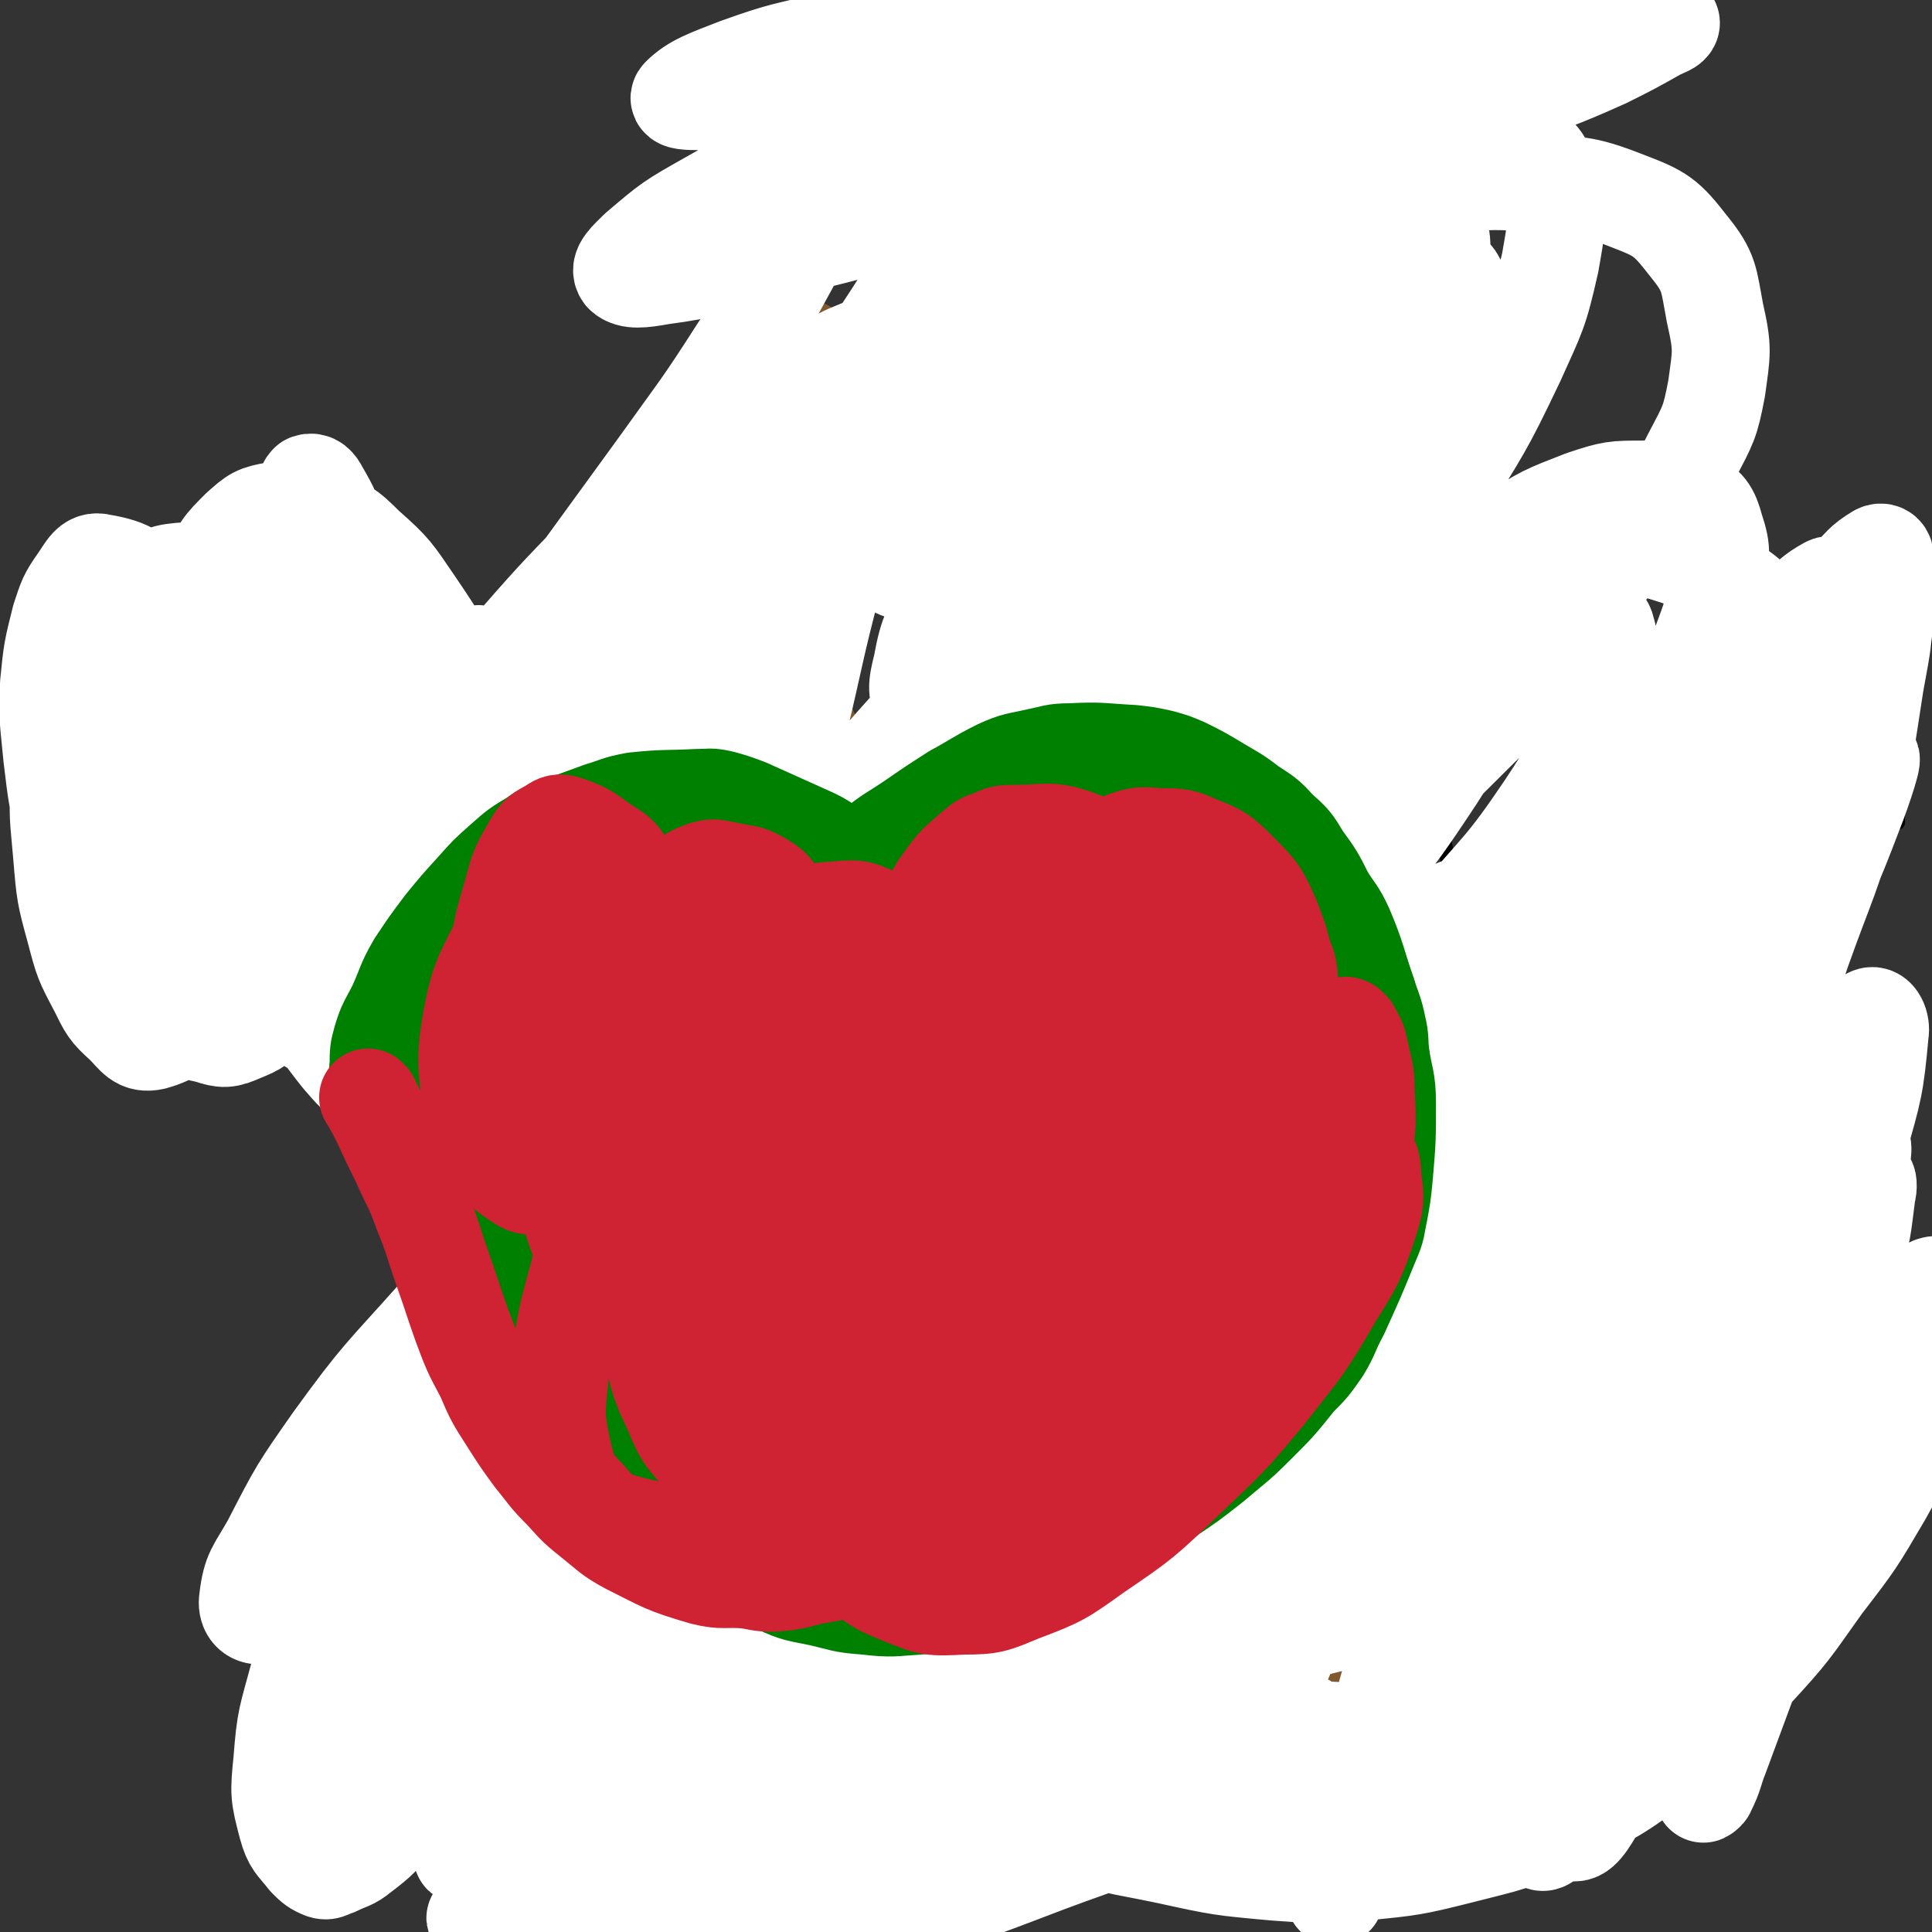 <svg viewBox='0 0 1184 1184' version='1.1' xmlns='http://www.w3.org/2000/svg' xmlns:xlink='http://www.w3.org/1999/xlink'><rect x="0" y="0" width="1184" height="1184" fill="#333333" stroke="none"/><g fill='none' stroke='#CF2233' stroke-width='60' stroke-linecap='round' stroke-linejoin='round'><path d='M341,805c-1,-1 -1,-1 -1,-1 -1,-1 0,0 0,0 0,0 0,0 0,0 0,0 0,0 0,0 -7,-3 -7,-4 -14,-6 -8,-2 -8,-3 -17,-2 -8,0 -8,1 -15,3 -10,5 -10,5 -19,11 -7,3 -7,3 -12,8 -8,6 -8,6 -15,13 -13,14 -13,13 -25,29 -7,9 -6,9 -11,20 -6,10 -6,10 -11,21 -5,10 -5,10 -9,21 -3,10 -3,10 -5,21 -2,9 -2,9 -3,17 -1,8 -1,8 -1,15 0,8 0,8 1,16 1,9 2,9 4,17 2,5 2,5 5,11 2,5 2,5 6,10 4,6 4,6 8,11 4,5 5,5 9,8 5,4 5,4 10,7 6,4 6,5 12,9 5,3 5,2 11,5 6,2 6,2 12,3 5,2 5,2 11,2 6,1 6,1 12,1 7,0 8,0 15,-1 6,-1 6,-1 12,-2 8,-2 8,-2 16,-4 10,-3 10,-3 20,-7 8,-4 8,-4 16,-9 8,-5 9,-4 16,-11 10,-8 9,-8 17,-17 9,-10 9,-10 18,-20 8,-10 9,-10 17,-21 8,-13 8,-13 16,-26 7,-13 8,-12 13,-26 6,-14 5,-14 9,-29 2,-13 3,-13 3,-27 1,-9 0,-9 -1,-19 -2,-8 -1,-8 -4,-16 -4,-9 -5,-9 -9,-17 -6,-9 -6,-9 -12,-18 -6,-8 -6,-8 -12,-14 -8,-8 -8,-8 -16,-16 -4,-4 -4,-4 -8,-7 -6,-3 -6,-2 -13,-4 -14,-4 -14,-4 -28,-6 -11,-2 -11,-2 -22,-1 -8,1 -8,1 -16,3 -9,3 -9,3 -18,7 -4,2 -4,2 -7,5 -4,3 -4,3 -7,6 -2,2 -1,2 -3,4 '/><path d='M392,759c-1,-1 -1,-1 -1,-1 -1,-1 0,0 0,0 0,0 0,0 0,0 0,0 0,0 0,0 -1,-1 0,0 0,0 1,-2 1,-2 2,-4 6,-8 6,-8 13,-15 8,-9 8,-9 16,-18 7,-8 7,-8 13,-15 9,-11 9,-11 17,-22 9,-11 8,-11 17,-21 9,-12 9,-12 18,-23 8,-11 8,-11 16,-22 7,-10 7,-10 14,-19 7,-10 8,-10 15,-20 7,-9 7,-9 13,-18 5,-6 6,-6 10,-13 4,-5 4,-5 7,-11 3,-5 3,-5 7,-10 1,-3 2,-3 4,-5 1,-2 1,-2 3,-4 2,-3 2,-3 5,-6 0,0 0,0 1,-1 1,-1 1,0 1,-1 1,-1 0,-1 1,-1 1,0 1,0 2,0 0,0 0,-1 0,-1 1,0 1,0 1,0 1,0 1,0 1,0 1,0 1,0 1,0 1,0 1,0 1,0 0,0 0,-1 0,-1 2,0 2,0 4,0 4,-1 4,-2 9,-3 7,-3 7,-3 14,-5 10,-3 10,-3 19,-6 8,-2 8,-2 15,-5 8,-2 8,-2 16,-4 8,-1 8,-1 16,-1 9,-1 9,-1 17,-1 4,0 4,0 7,1 6,1 6,1 11,2 4,2 4,2 8,4 4,2 4,2 8,4 2,2 1,2 4,3 2,1 2,1 4,2 5,2 5,2 10,3 2,1 2,1 3,1 3,0 3,0 6,0 1,0 1,0 2,0 1,0 1,0 2,0 1,0 0,1 1,1 2,0 2,0 4,0 1,0 1,0 2,0 0,0 0,0 1,0 2,0 2,1 3,1 1,0 1,0 2,0 2,0 2,0 4,0 2,0 2,0 5,1 5,1 5,2 10,2 5,0 5,0 11,-1 1,0 1,-1 2,-1 '/><path d='M808,503c-1,-1 -1,-1 -1,-1 -1,-1 0,0 0,0 0,0 0,0 0,0 0,0 0,0 0,0 -1,-1 0,0 0,0 1,2 0,2 1,3 3,6 3,6 6,11 5,9 5,8 9,17 1,3 1,3 2,6 3,5 4,5 7,11 7,14 7,14 15,29 5,10 6,10 11,21 5,12 4,12 9,23 4,11 4,11 9,22 2,6 2,6 5,13 4,10 4,10 9,19 8,18 8,18 16,35 3,6 3,6 6,11 3,8 3,8 7,15 8,14 8,14 15,27 3,6 3,6 5,12 3,5 3,5 5,10 2,3 2,3 3,7 1,2 1,2 2,5 1,3 0,3 1,6 0,2 1,2 2,3 0,0 -1,1 0,1 0,1 0,1 0,2 0,0 0,1 0,0 -1,0 -1,-1 -2,-1 -3,-1 -3,-1 -6,-1 -5,-1 -5,-1 -11,-1 -8,0 -8,1 -17,2 -7,2 -7,2 -13,5 -10,4 -10,4 -18,10 -17,11 -17,11 -32,24 -7,7 -7,7 -13,14 -7,8 -6,8 -12,17 -5,7 -5,6 -8,14 -4,7 -4,7 -6,15 -3,7 -3,7 -4,15 -1,7 -1,7 -1,14 0,7 0,8 1,15 1,3 0,4 2,7 1,4 2,3 5,7 6,8 5,9 12,17 5,6 5,6 11,11 5,4 5,4 11,8 6,3 6,3 13,7 3,2 3,2 7,4 4,1 4,1 9,2 10,4 10,4 21,6 3,1 3,1 7,2 4,0 4,0 8,0 8,0 8,1 17,0 3,0 3,-1 7,-1 3,-1 3,-1 6,-2 11,-4 11,-4 22,-8 5,-2 5,-3 10,-6 5,-3 5,-3 10,-6 4,-5 4,-5 8,-10 9,-9 9,-9 18,-18 2,-2 3,-1 6,-4 4,-6 3,-6 6,-13 6,-12 6,-12 12,-25 3,-8 3,-8 6,-16 2,-10 2,-10 4,-20 2,-9 2,-9 2,-18 0,-8 0,-8 -1,-16 -1,-10 -1,-10 -2,-20 -2,-12 -2,-12 -3,-23 -1,-7 -1,-7 -3,-13 -2,-7 -1,-7 -4,-13 -4,-10 -4,-10 -10,-18 -3,-3 -3,-4 -6,-5 -4,-2 -4,-2 -8,-2 -11,-2 -11,-3 -22,-2 -8,1 -8,2 -16,4 -6,2 -6,1 -11,3 -5,2 -4,3 -8,6 -3,1 -3,1 -5,2 '/><path d='M829,491c-1,-1 -1,-1 -1,-1 -1,-1 0,0 0,0 0,0 0,0 0,0 0,0 0,0 0,0 -1,-1 0,0 0,0 0,0 0,0 0,0 0,-1 0,-1 0,-2 0,-3 0,-3 0,-6 0,-3 1,-3 2,-6 0,-2 -1,-2 -1,-5 0,-5 0,-5 1,-10 1,-6 2,-6 2,-12 1,-7 0,-7 1,-14 1,-8 1,-8 2,-16 1,-8 1,-8 1,-16 0,-5 0,-5 0,-9 0,-7 0,-7 0,-13 0,-14 1,-14 1,-27 0,-7 0,-7 0,-13 0,-5 0,-5 0,-9 0,-5 0,-5 0,-10 0,-9 0,-9 0,-19 0,-4 0,-4 0,-8 0,-3 0,-3 0,-6 0,-8 1,-8 1,-16 0,-2 0,-2 0,-3 0,-2 1,-2 1,-3 1,-3 0,-4 1,-7 0,0 1,0 1,-1 1,-1 1,-1 1,-2 1,0 0,-1 1,-1 1,0 1,0 2,0 0,0 0,-1 1,-1 2,-1 2,0 3,-1 1,0 0,-1 1,-1 0,0 0,0 0,0 1,0 1,-1 1,-1 0,0 1,0 1,0 1,0 1,0 1,-1 1,0 1,-1 1,-1 0,0 -1,0 -1,0 -1,0 -1,0 -2,-1 -3,-2 -3,-2 -6,-3 -7,-2 -7,-2 -14,-3 -6,-2 -6,-2 -13,-3 -5,-1 -5,-1 -10,-2 -3,-1 -3,0 -6,-1 -4,-1 -4,-1 -8,-2 -3,-1 -3,0 -6,-1 -1,0 -1,0 -2,-1 -1,0 -1,-1 -2,-1 -1,0 -1,0 -2,0 -1,0 -1,0 -1,0 -1,0 -2,0 -1,0 0,0 0,-1 1,-1 3,0 3,0 7,0 8,0 8,0 17,-1 10,-1 10,-1 19,-2 9,-1 9,-1 17,-1 6,0 6,1 11,1 5,0 5,0 10,0 4,0 4,0 8,0 3,0 3,0 7,0 6,0 6,-1 11,0 2,0 1,1 2,2 '/><path d='M643,503c-1,-1 -1,-1 -1,-1 -1,-1 0,0 0,0 0,0 0,0 0,0 0,0 0,-1 0,0 -1,2 -1,3 0,7 1,8 2,8 4,16 1,9 1,9 3,17 2,5 2,5 3,10 2,7 2,7 4,14 3,16 4,16 7,32 1,8 1,8 2,17 1,8 1,8 2,15 1,9 2,9 3,18 2,10 2,10 2,20 1,8 0,8 0,17 0,6 1,6 1,12 0,3 0,3 0,7 0,2 0,2 0,5 0,3 0,3 0,7 0,2 0,2 0,4 0,2 0,2 -1,3 -1,1 -1,1 -1,2 -1,1 -1,1 -2,2 -3,2 -3,2 -5,3 -5,3 -5,3 -10,5 -7,4 -7,4 -15,6 -8,3 -8,3 -16,5 -5,2 -6,2 -11,3 -6,1 -6,2 -12,3 -5,1 -5,1 -11,2 -4,1 -4,2 -8,2 -3,0 -4,-1 -6,0 -2,1 -2,1 -3,3 -15,20 -15,21 -29,40 '/></g>
<g fill='none' stroke='#81592F' stroke-width='60' stroke-linecap='round' stroke-linejoin='round'><path d='M582,731c-1,-1 -1,-1 -1,-1 -1,-1 0,0 0,0 0,0 0,0 0,0 0,0 0,0 0,0 -1,-1 0,0 0,0 0,0 0,0 0,0 0,0 0,0 0,0 -1,-1 0,0 0,0 0,-1 -1,-1 -1,-2 -1,-5 0,-5 -1,-10 -1,-8 -1,-8 -2,-16 -1,-7 -1,-7 -1,-13 -1,-6 -1,-6 -1,-13 -1,-8 -1,-8 -1,-16 0,-4 0,-4 0,-8 0,-5 0,-5 0,-10 0,-10 0,-10 0,-19 0,-6 -1,-6 -1,-12 0,-6 0,-6 0,-11 0,-7 1,-7 1,-14 0,-6 0,-6 0,-11 0,-6 -1,-6 -1,-12 1,-11 1,-11 2,-22 1,-7 1,-7 2,-14 0,-5 1,-5 1,-10 1,-10 1,-10 1,-20 0,-7 0,-7 0,-13 0,-4 0,-4 0,-8 0,-6 0,-6 0,-12 0,-11 0,-11 -1,-22 0,-4 -1,-4 -1,-8 -1,-3 -1,-3 -1,-7 -1,-4 -1,-4 -1,-9 -1,-4 -1,-4 -1,-7 -1,-4 0,-4 -1,-7 0,-2 -1,-2 -1,-3 -1,-2 0,-3 -1,-5 0,0 -1,0 -1,-1 0,-1 0,-1 0,-2 0,-1 0,-1 0,-2 0,-1 0,-1 1,-1 1,-1 1,0 2,-1 1,0 1,-1 2,-1 1,0 1,0 2,0 1,0 1,-1 2,-1 4,0 4,0 9,0 1,0 1,0 2,0 2,0 2,0 4,0 5,0 5,0 10,0 1,0 1,0 2,0 2,0 2,0 5,0 4,0 4,0 8,0 2,0 2,0 5,0 3,0 3,0 6,0 2,0 2,0 4,0 2,0 2,1 4,1 5,1 5,1 10,1 2,0 2,0 4,0 2,0 2,1 4,1 3,0 3,-1 6,-1 2,0 2,0 3,0 2,0 2,0 3,0 4,-1 4,-1 8,-1 1,0 1,0 2,0 1,0 1,0 2,0 1,0 1,0 1,0 '/><path d='M706,385c-1,-1 -1,-1 -1,-1 -1,-1 0,0 0,0 0,0 0,0 0,0 0,0 0,0 0,0 -1,-1 0,0 0,0 0,0 0,0 0,0 0,0 0,0 0,0 -1,-1 0,0 0,0 0,-1 -1,-2 -1,-3 -1,-3 -1,-3 -1,-5 -1,-5 0,-5 -1,-9 0,-2 -1,-2 -1,-3 -1,-2 0,-2 0,-4 0,-4 -1,-4 -1,-8 0,-1 0,-1 0,-2 0,-2 0,-2 -1,-3 0,-4 0,-4 0,-9 0,-4 -1,-4 -1,-7 -1,-6 0,-6 -1,-11 0,-3 0,-3 -1,-6 0,-1 -1,-1 -1,-3 0,-2 0,-2 0,-3 0,-2 -1,-2 -2,-5 -1,-5 0,-5 -1,-10 -1,-4 -1,-4 -2,-8 -1,-3 0,-3 -1,-6 0,-2 -1,-2 -1,-4 -1,-3 -1,-3 -1,-5 -1,-2 -1,-2 -1,-4 0,-2 0,-2 0,-3 0,-1 0,-2 0,-3 0,-5 0,-5 0,-9 0,-2 0,-2 0,-4 0,-2 0,-2 0,-4 0,-2 1,-2 1,-3 0,-1 0,-1 0,-2 '/><path d='M601,735c-1,-1 -1,-1 -1,-1 -1,-1 0,0 0,0 0,0 0,0 0,0 0,-2 0,-2 0,-3 1,-4 2,-4 3,-7 1,-7 0,-7 2,-13 2,-13 3,-13 6,-26 1,-7 1,-7 2,-14 1,-9 1,-9 2,-18 1,-6 2,-6 2,-12 0,-3 0,-3 0,-7 0,-3 0,-3 0,-6 0,-4 0,-4 0,-7 0,-9 0,-9 0,-18 0,-3 0,-3 0,-6 0,-5 0,-5 1,-10 0,-9 0,-9 0,-19 0,-3 0,-3 0,-5 0,-4 1,-4 1,-8 0,-10 0,-10 0,-21 0,-5 0,-5 0,-10 0,-4 1,-3 1,-7 0,-6 0,-6 0,-12 0,-8 0,-8 1,-16 0,-6 0,-6 1,-11 0,-3 1,-3 1,-6 1,-3 1,-3 1,-7 1,-4 0,-4 1,-9 1,-4 1,-4 2,-8 1,-3 1,-3 2,-7 2,-3 2,-3 3,-7 2,-3 2,-3 3,-6 2,-2 2,-2 3,-3 2,-3 1,-3 3,-5 3,-3 3,-3 6,-6 1,0 1,0 2,0 2,-1 2,-1 3,-2 3,0 3,0 6,0 2,0 2,1 4,1 2,0 2,0 3,0 2,0 2,1 5,1 4,1 4,0 8,1 2,1 2,1 4,1 2,0 3,0 5,0 1,0 1,1 3,2 3,1 4,0 7,2 1,1 1,2 2,3 1,1 1,1 2,2 2,2 2,2 4,4 3,3 3,2 6,5 4,4 4,4 7,9 3,6 2,14 6,12 10,-5 12,-14 22,-26 '/><path d='M725,440c-1,-1 -1,-1 -1,-1 -1,-1 0,0 0,0 0,0 0,0 0,0 0,0 0,0 0,0 -1,-1 0,0 0,0 0,1 0,2 0,3 0,2 1,2 1,4 1,4 1,4 2,8 0,2 1,2 1,3 1,2 1,3 2,4 1,1 1,1 2,2 '/><path d='M696,242c-1,-1 -1,-1 -1,-1 -1,-1 0,0 0,0 0,0 0,0 0,0 0,0 0,0 0,0 -1,-1 0,0 0,0 0,-2 -1,-3 -1,-5 -1,-4 -1,-4 -1,-7 -1,-2 0,-2 -1,-4 -1,-4 -1,-4 -2,-8 -1,-2 -1,-2 -2,-5 -1,-1 0,-2 -1,-3 -1,-1 -1,-2 -2,-2 -1,0 -1,0 -2,0 -3,0 -4,0 -7,1 -7,3 -7,2 -14,6 -8,5 -8,6 -15,12 -7,6 -7,6 -13,12 -7,6 -7,6 -14,13 -7,7 -7,7 -14,13 -6,5 -6,5 -11,10 -4,4 -4,5 -9,8 -6,5 -6,5 -14,8 -7,4 -7,4 -15,8 -6,3 -6,3 -13,6 -8,5 -8,5 -16,9 -7,4 -6,5 -13,9 -5,3 -5,3 -11,5 -5,3 -6,2 -11,5 -7,3 -6,3 -13,6 -6,3 -6,2 -12,5 -6,4 -6,4 -12,8 -4,2 -4,2 -9,5 -4,2 -4,2 -8,4 -2,2 -3,2 -5,3 -2,1 -2,1 -4,2 -1,0 -1,0 -2,1 -1,1 -1,1 -1,2 -1,0 -1,0 -1,1 -1,0 -1,-1 -1,-1 0,-1 0,-1 1,-1 1,-1 1,-1 2,-1 '/><path d='M633,209c-1,-1 -1,-1 -1,-1 -1,-1 0,0 0,0 0,0 0,0 0,0 0,0 0,0 0,0 -1,-1 0,0 0,0 0,0 0,0 0,0 0,0 -1,-1 0,0 6,7 7,8 14,17 6,7 6,7 12,14 4,4 4,4 7,7 6,6 7,6 12,11 7,7 7,7 13,13 6,6 6,7 12,13 4,4 4,5 9,9 3,2 4,1 8,4 4,2 4,2 7,5 8,4 8,4 16,8 4,2 4,2 8,4 5,1 5,1 10,2 4,1 4,2 8,3 3,1 3,2 7,2 2,1 3,0 5,0 3,0 2,-1 5,-1 3,-1 3,-1 6,-2 7,-2 7,-1 14,-4 3,-2 3,-2 6,-4 2,-2 2,-2 4,-3 2,-1 2,-1 3,-1 1,-1 1,-1 3,-3 2,-2 2,-2 4,-4 1,-1 1,-2 2,-3 0,-3 -1,-3 -2,-6 -1,-6 -1,-6 -3,-12 -2,-4 -3,-4 -6,-7 -5,-5 -5,-5 -11,-10 -4,-3 -4,-3 -9,-7 -3,-2 -3,-2 -6,-5 -5,-4 -6,-3 -10,-8 -9,-8 -9,-8 -17,-17 -3,-3 -2,-3 -5,-5 -3,-3 -4,-2 -7,-5 -7,-6 -7,-6 -14,-12 -4,-4 -4,-4 -7,-7 -4,-4 -4,-4 -7,-8 -4,-5 -4,-5 -9,-10 -2,-2 -2,-2 -4,-4 -2,-2 -2,-2 -4,-4 -2,-2 -2,-2 -3,-4 -1,-2 -1,-2 -2,-4 -1,-2 -1,-2 -2,-3 -1,-2 -1,-2 -2,-3 -1,-1 0,-1 0,-2 -1,-2 -1,-2 -1,-3 0,-1 0,-1 0,-2 0,-1 0,-1 1,-1 1,0 1,0 2,0 2,0 2,0 3,1 3,1 3,1 6,3 4,2 4,1 8,4 4,2 4,2 8,5 4,2 4,1 8,3 4,3 4,3 8,6 5,3 4,3 9,6 5,3 6,2 11,4 3,2 3,3 7,5 2,1 2,1 6,2 6,3 6,3 13,5 4,2 4,2 8,3 4,1 4,1 9,2 4,1 4,1 8,2 4,1 4,1 7,2 5,1 5,1 9,2 3,1 3,1 6,1 3,1 3,1 7,1 3,0 3,0 7,0 2,0 2,0 4,0 6,1 6,1 13,1 2,0 2,0 5,0 2,0 2,0 5,0 4,0 4,0 8,0 2,0 2,0 4,0 2,-1 2,-1 4,-1 3,0 3,0 5,-1 1,-1 0,-1 1,-2 1,-1 1,-1 1,-1 1,-1 1,-1 2,-2 0,-1 0,-1 0,-2 0,-2 0,-2 0,-3 0,-2 -1,-2 -2,-3 -1,-4 -1,-4 -3,-8 -2,-2 -3,-2 -5,-4 -3,-4 -3,-4 -6,-7 -1,-1 -2,-1 -3,-2 -3,-2 -3,-2 -6,-5 -4,-3 -4,-4 -9,-6 -3,-2 -4,-2 -7,-3 -3,-1 -3,-1 -6,-3 -2,-1 -2,-2 -5,-3 -4,-2 -5,-1 -9,-3 -4,-2 -3,-3 -7,-6 -3,-2 -3,-2 -7,-3 -1,-1 -2,-1 -3,-2 -2,-1 -2,-2 -4,-3 -2,-1 -2,0 -3,-1 -3,-2 -3,-2 -7,-3 -2,-1 -2,-1 -4,-2 -3,-1 -3,-1 -6,-2 -2,-1 -2,-1 -3,-1 -4,-1 -4,-1 -7,-2 -5,0 -5,1 -10,0 -3,0 -3,-1 -6,-1 -2,0 -2,0 -3,0 -2,0 -2,-1 -3,-2 -3,-1 -3,-1 -5,-2 -2,-2 -2,-2 -3,-4 -1,-1 -1,-1 -1,-1 -1,-4 -1,-4 1,-7 3,-10 3,-10 8,-19 4,-7 5,-7 10,-12 4,-4 5,-4 10,-6 3,-3 3,-3 7,-5 10,-4 10,-4 21,-7 7,-2 7,-2 14,-2 6,-1 6,0 12,0 4,0 4,1 8,2 5,0 5,0 10,0 9,1 9,2 18,2 4,0 4,0 8,-1 5,-1 5,-1 10,-2 5,-2 5,-2 10,-4 3,-1 4,-1 6,-2 5,-3 5,-3 8,-6 4,-4 4,-4 6,-9 3,-4 3,-4 5,-9 1,-6 1,-6 0,-12 -1,-9 -1,-9 -5,-17 -3,-8 -4,-8 -10,-14 -6,-7 -6,-7 -13,-12 -8,-5 -8,-6 -17,-9 -9,-3 -10,-3 -19,-4 -12,-2 -12,-3 -25,-3 -11,-1 -11,-1 -22,0 -12,1 -12,1 -23,2 -13,1 -13,2 -25,3 -14,1 -14,0 -27,1 -11,1 -11,1 -22,3 -10,2 -10,2 -18,5 -8,2 -8,2 -16,5 -17,8 -18,8 -34,17 -11,6 -11,6 -21,14 -8,7 -9,7 -16,15 -5,8 -5,9 -9,17 -4,8 -4,8 -7,16 -2,7 -2,7 -3,14 -2,9 -2,9 -2,19 -1,8 -1,8 0,17 1,9 1,9 2,17 1,4 2,4 3,9 2,4 2,4 3,9 5,11 4,11 10,21 2,4 3,4 6,7 3,3 3,3 7,5 5,4 5,4 10,8 6,4 6,4 12,8 4,4 4,5 8,9 0,1 1,1 1,1 '/><path d='M726,39c-1,-1 -1,-1 -1,-1 -1,-1 0,0 0,0 0,0 0,0 0,0 0,0 0,0 0,0 -1,-1 0,0 0,0 5,0 5,0 9,0 13,0 13,0 27,0 4,0 4,0 8,0 '/><path d='M664,17c-1,-1 -1,-1 -1,-1 -1,-1 0,0 0,0 0,0 0,0 0,0 0,0 -1,0 0,0 5,-3 6,-3 12,-6 12,-6 12,-7 24,-12 12,-5 12,-5 24,-9 2,-1 2,-1 4,-2 '/><path d='M722,170c-1,-1 -1,-1 -1,-1 -1,-1 0,0 0,0 0,0 0,0 0,0 2,-3 1,-3 3,-6 6,-6 6,-6 12,-11 10,-8 9,-9 20,-16 8,-4 9,-3 17,-6 9,-2 10,-2 19,-3 10,-2 10,-2 19,-2 9,0 10,-1 19,0 7,1 7,1 14,3 6,3 7,3 12,7 2,1 3,2 4,5 0,5 0,6 -3,10 -8,13 -7,15 -18,25 -10,10 -11,9 -24,15 -11,5 -11,4 -23,7 -11,2 -11,1 -23,2 -11,1 -11,1 -22,1 -8,0 -8,-1 -16,-1 -2,0 -2,1 -5,1 '/><path d='M663,184c-1,-1 -1,-1 -1,-1 -1,-1 0,0 0,0 0,0 0,0 0,0 -3,-2 -3,-2 -5,-4 -2,-2 -2,-1 -4,-3 -1,-1 -2,-2 -2,-3 1,-3 1,-3 4,-6 4,-4 5,-4 11,-7 9,-4 10,-4 20,-5 7,-1 7,-1 13,2 6,2 7,2 12,6 11,11 13,10 21,23 3,6 3,8 2,16 -1,7 -1,8 -6,15 -7,9 -8,8 -17,15 -11,8 -11,8 -23,14 -8,4 -8,5 -16,7 -10,1 -10,1 -20,0 -17,-1 -18,0 -34,-4 -5,-1 -6,-5 -7,-6 '/><path d='M488,287c-1,-1 -1,-1 -1,-1 -1,-1 0,0 0,0 0,0 0,0 0,0 1,-2 0,-2 1,-4 5,-9 5,-9 11,-17 5,-8 4,-9 11,-15 11,-11 11,-11 23,-20 17,-14 17,-13 35,-26 4,-2 5,-3 9,-5 1,0 2,0 2,1 -5,8 -6,9 -13,17 -21,29 -21,30 -43,58 -11,14 -12,14 -24,28 -13,15 -14,15 -27,30 -28,33 -28,33 -57,66 -6,7 -6,7 -13,14 -1,1 -2,2 -2,1 3,-9 4,-10 9,-20 8,-17 8,-17 17,-34 14,-27 15,-26 28,-53 13,-25 14,-25 25,-51 7,-15 7,-15 12,-31 2,-5 1,-5 2,-10 0,-1 1,-2 0,-1 -11,9 -13,9 -23,20 -31,33 -32,32 -61,67 -12,15 -11,16 -21,32 -13,21 -14,20 -27,41 -12,21 -13,22 -23,41 -1,1 1,2 2,1 11,-11 10,-12 21,-24 20,-23 20,-23 40,-46 22,-25 22,-25 44,-50 15,-16 14,-17 29,-32 4,-4 8,-8 9,-6 1,3 -3,9 -6,17 -28,72 -31,77 -57,144 '/><path d='M346,1116c-1,-1 -1,-1 -1,-1 -1,-1 0,0 0,0 5,-2 5,-3 9,-5 12,-6 12,-5 23,-11 18,-8 18,-8 36,-17 18,-9 18,-10 36,-19 20,-11 19,-11 39,-21 26,-12 27,-11 53,-23 24,-10 24,-10 48,-21 25,-11 25,-12 50,-24 24,-11 24,-11 48,-22 19,-8 19,-8 37,-17 19,-9 19,-10 39,-19 41,-21 42,-20 83,-41 24,-11 24,-11 48,-23 24,-12 24,-12 48,-23 22,-10 22,-10 44,-20 17,-7 17,-8 35,-14 13,-5 13,-4 27,-9 8,-2 8,-3 16,-5 4,-2 4,-2 9,-3 0,0 0,0 1,0 1,0 1,0 1,0 '/><path d='M565,1127c-1,-1 -1,-1 -1,-1 -1,-1 0,0 0,0 2,-2 2,-3 4,-5 5,-5 6,-4 11,-9 7,-7 6,-8 14,-14 25,-20 24,-20 50,-38 18,-12 18,-11 37,-21 23,-13 23,-12 46,-25 28,-15 28,-14 55,-29 16,-9 15,-10 31,-18 23,-12 23,-11 46,-22 44,-21 43,-21 86,-42 20,-10 20,-10 40,-20 19,-8 18,-8 37,-16 14,-7 14,-7 29,-12 6,-2 6,-2 12,-3 1,0 2,0 3,0 1,0 0,1 1,1 1,0 2,0 3,0 1,0 1,1 2,1 1,0 1,0 2,0 3,0 3,0 5,-1 4,-1 4,-1 7,-2 '/><path d='M426,1120c-1,-1 -1,-1 -1,-1 -1,-1 0,0 0,0 6,-8 5,-9 12,-16 16,-18 16,-18 34,-33 23,-20 22,-21 48,-38 32,-21 33,-20 68,-38 36,-17 36,-18 75,-32 41,-14 42,-13 85,-22 43,-10 43,-10 87,-15 44,-5 44,-4 89,-5 35,-2 35,-1 71,-1 32,0 33,0 65,0 16,0 17,1 33,-1 10,-2 10,-3 19,-6 15,-4 15,-5 30,-10 8,-2 8,-2 15,-5 4,-2 4,-2 7,-3 1,-1 1,-1 1,-1 1,-1 1,-1 2,-2 1,-1 1,-1 1,-1 0,0 0,0 0,0 0,0 0,-1 0,0 -1,0 -1,0 -2,1 '/><path d='M692,1093c-1,-1 -1,-1 -1,-1 -1,-1 0,0 0,0 7,-6 6,-7 13,-12 13,-10 13,-9 27,-17 19,-12 18,-13 38,-23 18,-9 19,-9 38,-16 21,-8 21,-8 42,-14 18,-5 18,-4 36,-8 19,-4 19,-5 37,-9 16,-3 16,-2 32,-3 13,-1 13,0 27,-1 13,-1 13,-1 26,-2 10,-1 10,-1 20,-1 7,0 7,0 14,0 7,0 7,0 14,0 7,0 7,-1 15,-1 4,0 4,0 9,0 4,0 4,-1 8,-1 3,-1 3,0 6,-1 2,0 2,-1 4,-1 '/><path d='M773,938c-1,-1 -1,-1 -1,-1 -1,-1 0,0 0,0 0,-6 -1,-6 -1,-13 -1,-11 -1,-11 -1,-22 -1,-15 -1,-15 -1,-30 0,-15 0,-15 0,-30 1,-23 1,-23 3,-46 1,-26 2,-26 3,-53 1,-18 2,-18 1,-36 -1,-25 1,-25 -3,-50 -8,-45 -6,-46 -21,-89 -8,-19 -11,-19 -24,-35 -7,-8 -7,-12 -17,-13 -22,-3 -24,2 -47,6 -21,3 -21,4 -42,8 '/><path d='M625,852c-1,-1 -1,-1 -1,-1 -2,-4 -2,-4 -3,-8 -8,-17 -8,-17 -16,-35 -7,-19 -8,-19 -14,-38 -10,-27 -10,-27 -18,-55 -20,-69 -20,-69 -39,-138 -9,-34 -6,-34 -17,-68 -16,-48 -15,-49 -37,-95 -5,-13 -7,-13 -17,-21 -2,-2 -3,-1 -6,0 -34,18 -41,12 -68,38 -23,21 -20,26 -32,56 -13,33 -12,34 -18,69 -15,78 -12,78 -23,157 0,0 0,0 0,0 '/><path d='M348,634c-1,-1 -1,-1 -1,-1 -2,-3 -2,-3 -4,-6 -11,-18 -12,-18 -23,-35 -17,-28 -17,-28 -34,-56 -18,-30 -17,-31 -36,-61 -19,-31 -18,-32 -39,-60 -15,-20 -14,-23 -33,-37 -17,-13 -19,-14 -39,-17 -16,-3 -19,-2 -34,5 -12,4 -14,5 -21,17 -13,22 -13,24 -19,50 -13,55 -9,56 -19,112 0,1 0,1 0,3 '/></g>
<g fill='none' stroke='#000000' stroke-width='9' stroke-linecap='round' stroke-linejoin='round'><path d='M868,426c-1,-1 -1,-1 -1,-1 -1,-1 0,0 0,0 0,0 0,0 0,0 0,0 0,0 0,0 -1,-1 0,0 0,0 0,0 0,0 0,0 0,0 0,0 0,0 -1,-1 0,0 0,0 0,0 0,0 0,0 1,6 1,6 2,12 2,11 3,11 5,21 2,15 2,15 5,30 2,13 3,13 6,27 2,11 2,11 4,23 2,7 2,7 3,15 1,3 0,3 0,6 0,3 -1,3 -1,7 -1,3 -1,3 -1,7 -1,2 0,2 -1,4 0,4 0,4 0,8 0,0 0,0 0,1 0,1 1,1 2,2 0,0 -1,0 -1,1 0,0 0,1 0,1 0,1 1,0 2,0 4,-1 5,0 9,-1 9,-3 8,-3 16,-7 6,-3 6,-3 12,-6 4,-1 4,-2 8,-3 5,-2 5,-1 10,-3 2,-1 2,-2 5,-3 2,-1 2,0 4,-1 5,-2 5,-2 9,-5 1,0 1,0 2,-1 '/><path d='M963,514c-1,-1 -1,-1 -1,-1 -1,-1 0,0 0,0 0,0 0,0 0,0 0,0 0,-1 0,0 -1,0 -1,1 -1,2 -1,5 -2,5 -2,10 -1,5 -1,5 0,9 0,2 0,2 1,3 1,2 2,2 3,3 3,3 2,4 5,7 5,6 5,6 12,11 3,2 4,2 7,4 1,1 1,3 2,3 1,0 2,0 4,-1 4,-2 4,-2 8,-4 3,-2 3,-2 5,-4 2,-2 3,-1 3,-3 1,-6 1,-6 1,-12 0,-12 1,-12 -1,-24 -1,-3 -2,-3 -4,-6 -2,-2 -2,-2 -4,-4 -6,-4 -5,-5 -11,-7 -5,-1 -5,0 -10,0 -4,0 -4,0 -8,2 -5,1 -6,1 -11,4 -5,2 -6,3 -11,6 0,1 0,1 0,2 0,1 -1,1 -1,2 0,1 0,1 1,1 '/><path d='M1023,490c-1,-1 -1,-1 -1,-1 -1,-1 0,0 0,0 0,0 0,0 0,0 0,0 0,0 0,0 -1,-1 0,0 0,0 0,0 0,0 0,0 0,0 -1,-1 0,0 2,1 3,1 7,4 6,3 6,3 11,6 6,5 7,4 12,10 3,4 2,4 4,9 3,5 3,5 4,10 1,2 1,2 0,4 -1,2 -1,2 -2,3 -2,3 -2,3 -4,5 -1,2 -2,2 -2,3 0,1 0,1 0,1 0,0 0,0 -1,-1 '/><path d='M1076,483c-1,-1 -1,-1 -1,-1 -1,-1 0,0 0,0 0,0 0,0 0,0 0,0 0,0 0,0 -1,-1 0,0 0,0 0,0 0,0 0,0 0,0 0,0 0,0 -1,-1 0,0 0,0 -2,-1 -3,-1 -6,-2 -2,-1 -2,-1 -5,-2 -1,-1 -1,-1 -2,-1 -2,0 -2,0 -3,0 -2,0 -3,0 -4,1 -3,2 -3,2 -4,5 -3,4 -4,4 -5,9 -3,6 -2,6 -3,12 -1,4 -1,4 -1,9 0,3 0,3 1,6 1,2 1,2 2,4 1,2 1,2 2,3 2,2 2,2 3,3 2,1 2,2 3,2 2,1 2,0 4,1 3,1 2,1 4,2 2,1 3,1 5,1 1,1 1,0 2,1 2,1 2,1 3,2 1,1 1,1 1,1 1,2 1,2 1,3 0,1 0,2 0,2 -1,1 -1,1 -2,2 -3,2 -3,2 -7,4 -4,3 -4,3 -9,6 -2,1 -2,1 -4,2 -3,1 -3,1 -6,2 -1,0 -1,0 -1,0 -1,0 -1,-1 -1,-1 '/><path d='M1116,496c-1,-1 -1,-1 -1,-1 -1,-1 0,0 0,0 0,0 0,0 0,0 0,0 0,0 0,0 -1,-1 0,0 0,0 0,0 0,0 0,0 0,0 0,0 0,0 -1,-1 0,0 0,0 0,0 0,0 0,0 0,0 0,0 0,0 -1,-1 0,0 0,0 0,0 0,0 0,0 0,0 0,0 0,0 -1,-1 0,0 0,0 0,0 0,0 0,0 0,0 0,0 0,0 -1,-1 0,0 0,0 0,0 0,0 0,0 0,0 0,0 0,0 -1,-1 0,0 0,0 0,0 0,0 0,0 0,0 0,0 0,0 -1,-1 0,0 0,0 9,1 10,1 19,2 9,1 9,1 18,2 '/><path d='M1094,501c-1,-1 -1,-1 -1,-1 -1,-1 0,0 0,0 0,0 0,0 0,0 0,0 0,0 0,0 -1,-1 0,0 0,0 0,0 0,0 0,0 0,0 0,0 0,0 -1,-1 0,0 0,0 0,0 0,0 0,0 0,0 0,0 0,0 -1,-1 0,0 0,0 8,-6 8,-6 16,-13 9,-7 10,-7 18,-15 4,-4 5,-4 6,-8 0,-2 -2,-1 -3,-3 -2,-3 0,-4 -2,-6 -3,-2 -4,-3 -8,-3 -4,0 -5,0 -9,3 -8,6 -8,6 -14,14 -9,10 -10,10 -15,22 -4,8 -3,9 -4,18 -1,7 -1,7 -1,14 0,5 0,5 0,10 0,2 -1,2 -1,4 0,3 0,3 1,5 2,2 2,2 5,3 3,2 3,3 7,3 5,1 5,0 10,-1 6,-2 6,-1 12,-4 5,-3 5,-5 10,-9 5,-3 5,-3 11,-7 2,-2 2,-2 5,-5 1,-1 1,-1 3,-2 0,0 0,0 0,0 '/><path d='M1149,444c-1,-1 -1,-1 -1,-1 -1,-1 0,0 0,0 0,0 0,0 0,0 0,0 0,0 0,0 -1,-1 0,0 0,0 0,0 0,0 0,0 2,10 2,10 4,19 3,11 3,11 6,21 1,7 2,7 3,14 1,2 0,2 1,4 0,1 1,1 1,2 0,1 0,1 0,1 0,0 0,-1 0,-1 0,-6 -1,-6 -1,-12 0,-11 0,-11 0,-22 1,-15 0,-15 2,-29 2,-10 3,-10 6,-19 1,-6 2,-5 3,-11 1,-3 1,-3 2,-7 1,-1 0,-2 1,-3 5,-8 5,-9 12,-15 1,-1 1,1 3,1 '/></g>
<g fill='none' stroke='#FFFFFF' stroke-width='60' stroke-linecap='round' stroke-linejoin='round'><path d='M491,965c-1,-1 -2,-1 -1,-1 0,-3 0,-3 1,-6 17,-54 14,-55 34,-108 13,-35 15,-34 31,-67 20,-39 21,-39 43,-77 17,-30 16,-31 35,-60 16,-24 17,-24 35,-46 7,-9 9,-12 16,-15 2,-1 3,3 3,6 -4,17 -5,17 -12,34 -16,39 -16,39 -34,78 -26,53 -27,52 -54,105 -25,48 -25,48 -51,95 -23,43 -23,43 -46,85 -15,26 -14,26 -30,52 -5,8 -9,16 -11,15 -2,-1 0,-10 3,-19 8,-31 8,-31 20,-61 24,-62 22,-63 51,-124 32,-68 33,-67 69,-133 34,-60 32,-61 71,-119 30,-45 30,-45 66,-87 21,-25 21,-30 47,-46 9,-5 18,-5 22,3 7,14 3,21 -1,41 -10,47 -11,47 -27,92 -19,57 -21,57 -43,113 -26,68 -26,68 -51,136 -20,53 -20,53 -37,106 -14,42 -14,42 -26,84 -6,19 -7,25 -10,38 0,3 2,-3 3,-6 13,-33 11,-34 25,-66 24,-53 25,-53 52,-105 35,-67 34,-68 73,-133 34,-58 35,-58 73,-114 32,-46 31,-47 68,-89 13,-14 17,-19 31,-22 6,-2 10,5 10,13 0,25 -3,27 -11,54 -15,48 -16,48 -34,94 -25,62 -26,62 -52,123 -25,59 -24,59 -49,117 -19,47 -19,47 -39,94 -15,37 -21,57 -31,74 -4,6 0,-14 3,-28 11,-41 12,-41 26,-81 23,-66 23,-66 50,-130 28,-67 27,-68 60,-134 29,-57 30,-57 64,-113 21,-34 22,-34 46,-66 11,-14 15,-23 23,-27 4,-1 3,9 1,17 -11,34 -14,34 -28,68 -25,59 -24,59 -51,118 -30,65 -32,64 -62,129 -28,60 -28,60 -55,120 -20,44 -18,45 -39,88 -8,17 -10,21 -19,33 -2,2 -3,-3 -3,-6 4,-27 4,-28 11,-55 16,-57 15,-57 35,-112 27,-72 28,-72 60,-143 29,-63 28,-63 61,-124 26,-47 27,-48 57,-92 13,-20 16,-28 30,-37 5,-2 8,6 7,14 -3,31 -7,31 -15,63 -17,58 -17,58 -35,115 -22,67 -24,66 -46,133 -23,70 -23,70 -44,140 -16,53 -15,53 -29,106 -7,26 -6,26 -13,52 0,1 0,2 0,1 5,-19 5,-20 12,-40 16,-53 15,-54 33,-106 25,-72 24,-72 51,-143 28,-70 28,-70 60,-138 29,-62 30,-62 63,-122 18,-33 19,-32 40,-65 6,-11 11,-22 14,-21 3,2 0,14 -4,27 -10,35 -11,35 -24,70 -24,63 -25,63 -49,126 -26,68 -26,68 -52,137 -21,58 -21,58 -42,117 -13,39 -13,39 -26,78 -4,14 -8,25 -9,29 -1,2 2,-8 5,-16 11,-34 11,-34 22,-68 18,-59 17,-60 37,-118 25,-73 25,-73 52,-145 21,-58 22,-57 45,-114 14,-33 15,-33 29,-66 11,-24 11,-24 23,-48 9,-19 9,-21 20,-38 1,-2 4,-1 3,1 -7,25 -8,26 -18,52 -18,47 -18,47 -36,94 -22,55 -23,55 -45,110 -20,53 -20,53 -39,107 -14,41 -13,41 -26,82 -7,24 -9,28 -14,48 -1,2 1,-3 2,-5 9,-26 8,-26 17,-52 18,-51 17,-51 36,-102 23,-61 23,-61 47,-122 22,-57 22,-58 45,-114 27,-65 37,-90 55,-130 5,-9 -3,16 -9,31 -14,37 -15,36 -30,73 -21,50 -20,50 -41,100 -18,44 -19,43 -36,88 -11,29 -11,29 -21,58 -2,7 -5,14 -5,15 1,1 4,-6 6,-12 12,-26 12,-26 23,-52 20,-46 21,-45 39,-92 18,-46 17,-46 33,-93 16,-45 18,-44 30,-89 10,-37 9,-37 15,-75 5,-27 5,-27 7,-55 0,-11 1,-12 -1,-23 0,-2 -2,-3 -4,-2 -10,6 -10,8 -19,17 -22,21 -24,19 -44,42 -27,31 -26,32 -51,65 -28,35 -29,35 -56,71 -22,28 -21,28 -42,57 -17,22 -18,22 -35,45 -8,9 -8,10 -16,18 -2,2 -5,4 -4,2 2,-7 4,-9 9,-18 12,-21 11,-21 24,-42 20,-31 19,-32 41,-62 27,-36 27,-36 57,-70 23,-28 23,-28 48,-53 19,-20 19,-20 39,-38 8,-7 9,-9 18,-14 1,-1 2,1 1,2 -3,12 -4,12 -9,24 -16,30 -15,30 -33,59 -27,44 -27,43 -56,85 -35,50 -36,49 -71,98 -31,42 -30,43 -62,83 -24,31 -24,32 -51,59 -19,18 -20,21 -42,31 -13,5 -19,6 -30,-1 -14,-10 -16,-15 -21,-33 -9,-37 -7,-39 -7,-78 -1,-59 -1,-60 5,-119 7,-62 9,-62 21,-123 13,-62 14,-62 31,-123 14,-53 14,-53 31,-104 9,-27 9,-29 21,-53 1,-2 5,-1 5,1 -11,38 -14,40 -28,80 -24,70 -24,70 -49,140 -27,76 -28,76 -55,152 -23,67 -22,67 -45,134 -15,46 -14,47 -30,93 -7,22 -10,31 -16,42 -2,3 -1,-6 0,-13 5,-36 5,-37 13,-73 14,-63 12,-64 30,-126 20,-74 20,-74 46,-146 26,-72 27,-72 57,-143 24,-55 24,-56 52,-109 15,-28 15,-29 35,-53 6,-7 13,-14 16,-9 7,10 4,20 2,39 -5,44 -6,44 -16,87 -15,71 -15,70 -32,141 -20,81 -23,80 -41,163 -31,141 -32,141 -55,283 -7,38 -14,51 -4,78 4,11 22,7 31,-4 29,-36 22,-45 45,-90 36,-74 35,-75 72,-148 32,-61 28,-63 66,-120 38,-58 48,-76 87,-109 8,-7 10,15 7,29 -22,112 -27,113 -57,225 -21,77 -24,76 -45,154 -29,105 -29,105 -57,211 -4,15 -10,38 -6,30 17,-32 24,-56 49,-111 30,-66 28,-67 61,-132 34,-64 35,-63 73,-124 25,-42 25,-43 55,-82 14,-18 17,-24 32,-33 4,-2 7,5 6,10 -3,33 -4,35 -13,67 -17,60 -17,60 -38,118 -24,62 -25,62 -52,123 -23,51 -24,51 -50,101 -18,35 -17,36 -39,69 -6,10 -13,21 -16,17 -4,-5 -1,-18 3,-35 10,-45 10,-45 25,-88 20,-58 20,-58 45,-114 23,-49 24,-49 51,-96 20,-35 19,-36 44,-68 11,-15 16,-21 27,-26 4,-1 2,7 1,14 -2,25 -2,25 -9,50 -12,45 -12,45 -28,89 -21,55 -21,56 -46,110 -20,44 -21,44 -45,87 -14,27 -14,27 -31,52 -6,10 -11,20 -16,20 -3,-1 -2,-11 0,-22 8,-37 9,-38 21,-74 18,-53 18,-53 41,-103 22,-51 24,-50 50,-99 18,-36 18,-36 40,-70 11,-17 14,-21 26,-31 2,-2 2,4 1,7 -3,22 -2,23 -9,43 -13,40 -13,40 -29,79 -21,50 -20,50 -43,98 -20,42 -21,42 -43,83 -15,26 -15,26 -31,51 -3,5 -7,11 -8,8 -1,-7 0,-15 4,-28 12,-37 13,-37 28,-73 19,-44 19,-44 41,-87 18,-35 18,-36 39,-70 12,-20 12,-21 27,-40 4,-5 9,-9 11,-6 2,4 0,10 -3,21 -8,27 -8,27 -19,53 -16,39 -16,40 -35,78 -18,35 -19,35 -40,69 -15,24 -15,24 -32,46 -7,9 -10,15 -15,16 -4,1 -4,-6 -2,-13 5,-25 6,-25 14,-49 14,-40 12,-41 30,-80 19,-40 21,-39 44,-78 16,-27 15,-27 33,-52 11,-14 12,-14 25,-25 2,-1 5,-2 5,1 2,12 2,14 -1,28 -14,71 -14,71 -34,141 -11,39 -13,38 -27,77 -10,27 -10,27 -20,54 -4,10 -3,11 -8,21 0,1 -3,3 -2,2 1,-4 3,-7 5,-14 8,-21 8,-21 16,-43 12,-34 13,-33 26,-67 11,-31 10,-31 22,-62 9,-21 11,-20 20,-42 6,-12 5,-13 9,-26 1,-3 2,-4 2,-5 0,-1 0,1 -1,2 -25,20 -27,19 -52,39 -29,24 -29,25 -58,49 -31,26 -31,26 -63,52 -29,23 -29,23 -58,46 -24,19 -23,21 -48,38 -18,13 -18,13 -39,23 -16,7 -17,7 -34,11 -13,4 -13,4 -27,5 -14,0 -15,1 -27,-4 -12,-5 -13,-6 -21,-16 -10,-13 -12,-14 -16,-30 -5,-23 -5,-25 -2,-49 3,-30 4,-31 13,-61 11,-36 12,-36 28,-70 16,-35 17,-34 37,-67 20,-33 20,-33 41,-64 13,-18 13,-18 28,-36 5,-6 9,-10 10,-11 1,-1 -2,4 -5,7 -14,18 -15,17 -29,34 -34,41 -33,42 -66,83 -46,55 -47,54 -93,109 -83,101 -82,102 -167,202 -27,32 -28,32 -56,62 -17,19 -18,19 -35,38 -3,2 -7,7 -6,5 5,-5 9,-10 18,-19 24,-23 24,-23 48,-45 42,-37 42,-38 84,-74 49,-42 46,-46 99,-82 96,-67 97,-68 199,-125 51,-29 54,-24 108,-45 3,-1 8,-2 6,-1 -8,7 -13,9 -26,18 -33,20 -33,19 -66,39 -54,32 -54,32 -107,64 -53,31 -54,30 -106,62 -72,45 -71,48 -143,91 -16,9 -32,15 -33,15 -1,0 14,-8 29,-15 33,-17 33,-17 67,-33 49,-24 49,-26 99,-47 49,-20 49,-19 99,-36 40,-14 40,-14 81,-27 24,-7 25,-7 50,-13 7,-2 13,-4 14,-3 1,0 -4,2 -9,4 -21,9 -20,11 -42,17 -82,20 -82,23 -165,34 -41,4 -42,0 -83,-4 -31,-4 -30,-8 -61,-12 -21,-3 -22,-5 -42,-3 -12,1 -18,2 -22,10 -3,6 1,12 8,17 19,11 21,10 43,16 39,9 39,10 79,14 45,5 45,2 89,4 44,1 44,1 88,2 30,1 30,2 60,3 19,1 19,1 39,2 6,0 10,0 11,1 1,1 -4,2 -8,3 -24,6 -25,5 -49,10 -50,11 -50,11 -99,22 -63,13 -64,12 -126,28 -62,15 -61,16 -122,34 -54,16 -55,15 -108,33 -29,10 -29,11 -57,24 -12,6 -16,8 -23,14 -2,1 3,2 6,1 24,-3 24,-4 48,-9 44,-11 44,-10 87,-22 56,-16 55,-17 110,-36 51,-17 51,-19 102,-37 32,-11 32,-9 64,-21 15,-6 30,-12 28,-14 -2,-3 -18,1 -35,3 -37,4 -37,3 -73,9 -45,6 -45,8 -90,15 -53,9 -53,8 -106,18 -44,9 -44,9 -87,19 -30,6 -30,8 -61,13 -10,2 -24,4 -20,2 10,-5 24,-9 49,-16 45,-15 45,-15 90,-28 56,-16 56,-16 112,-31 59,-14 59,-15 119,-27 41,-9 41,-8 83,-14 24,-3 24,-3 48,-4 3,0 8,0 6,1 -12,4 -17,5 -34,8 -38,8 -38,8 -76,15 -49,8 -49,7 -97,17 -48,9 -48,9 -97,20 -43,9 -43,9 -87,20 -34,8 -33,9 -67,17 -13,3 -17,6 -26,5 -3,0 0,-4 3,-6 22,-13 23,-12 46,-24 39,-21 39,-23 79,-43 48,-24 49,-23 98,-45 49,-21 49,-22 99,-41 39,-15 40,-14 80,-25 23,-7 23,-6 47,-11 4,-1 9,-1 7,-1 -2,0 -7,0 -14,1 -26,3 -26,3 -51,7 -41,5 -41,4 -82,10 -48,8 -48,9 -96,18 -42,8 -42,9 -84,17 -26,4 -26,5 -51,6 -10,1 -18,4 -20,-1 -2,-7 4,-14 13,-23 23,-23 25,-22 52,-41 40,-30 40,-30 82,-57 52,-34 52,-34 107,-64 50,-28 50,-29 101,-53 38,-19 38,-18 78,-33 26,-10 26,-12 52,-17 6,-1 13,2 12,6 -3,12 -8,15 -19,27 -27,26 -28,26 -58,48 -40,30 -41,28 -83,56 -51,33 -51,32 -103,66 -51,34 -49,36 -101,68 -43,27 -43,26 -87,50 -30,17 -30,18 -60,32 -15,7 -21,11 -32,11 -3,0 1,-5 4,-9 17,-22 18,-21 38,-41 36,-36 34,-38 72,-71 45,-39 46,-38 93,-74 45,-35 45,-35 91,-68 43,-31 43,-31 88,-61 27,-18 27,-17 55,-34 10,-7 16,-11 20,-13 2,-1 -3,3 -7,6 -20,14 -20,13 -40,26 -40,25 -40,25 -80,51 -48,30 -49,29 -97,60 -92,61 -91,62 -183,123 -28,19 -27,19 -55,38 -11,7 -13,9 -22,14 -1,1 2,-2 3,-3 15,-14 15,-14 31,-27 32,-26 32,-26 65,-51 43,-31 43,-31 86,-61 44,-29 44,-28 88,-56 35,-22 35,-22 69,-44 13,-8 15,-9 25,-15 1,-1 -2,0 -3,1 -18,8 -17,8 -35,16 -36,17 -36,17 -72,34 -51,24 -51,24 -102,49 -47,23 -47,23 -93,47 -39,19 -38,21 -77,39 -24,11 -24,11 -49,20 -11,4 -19,10 -23,7 -3,-3 2,-12 9,-20 23,-30 24,-29 50,-56 44,-45 43,-46 90,-89 47,-43 49,-42 99,-82 57,-47 58,-46 116,-91 48,-37 47,-37 95,-73 40,-29 40,-29 81,-57 31,-22 31,-22 63,-43 22,-16 22,-16 45,-31 11,-7 11,-7 23,-13 3,-2 7,-4 8,-2 0,3 -3,6 -6,12 -9,16 -9,16 -19,31 -18,27 -19,27 -39,53 -25,31 -25,30 -50,60 -29,34 -29,34 -58,68 -27,32 -27,32 -54,63 -21,24 -21,24 -41,47 -8,10 -7,11 -16,20 0,1 -2,1 -1,0 5,-11 5,-12 12,-23 14,-22 14,-23 30,-44 30,-38 31,-38 63,-75 31,-37 31,-37 63,-73 31,-37 31,-38 64,-73 30,-33 31,-33 63,-65 23,-23 22,-24 47,-45 10,-8 11,-8 22,-14 3,-1 5,-1 5,1 2,6 2,8 1,15 -3,19 -1,20 -9,37 -12,30 -11,31 -29,58 -25,37 -27,36 -56,70 -33,38 -33,38 -69,73 -31,32 -31,32 -65,61 -29,26 -29,27 -61,49 -17,11 -18,13 -37,18 -7,3 -12,4 -16,-2 -7,-10 -7,-15 -5,-30 4,-29 5,-30 17,-58 19,-43 21,-43 44,-84 28,-48 28,-48 58,-96 32,-50 33,-49 65,-98 31,-48 32,-47 62,-96 24,-39 25,-39 45,-81 13,-29 14,-29 21,-60 4,-23 5,-25 0,-47 -3,-15 -5,-18 -18,-26 -15,-9 -18,-9 -36,-8 -28,1 -30,3 -57,13 -43,16 -44,17 -85,39 -47,25 -47,25 -91,55 -44,29 -43,31 -85,63 -34,26 -34,25 -66,53 -23,19 -23,20 -44,41 -9,9 -14,14 -16,18 -1,2 6,-2 11,-5 21,-15 20,-16 41,-31 38,-28 38,-28 76,-56 45,-35 44,-36 90,-70 45,-34 46,-33 91,-67 37,-28 38,-27 73,-58 25,-22 26,-21 46,-47 11,-14 12,-17 15,-34 1,-9 0,-14 -8,-18 -10,-6 -14,-5 -28,-3 -31,3 -31,5 -61,12 -47,11 -48,10 -94,25 -52,16 -51,17 -102,36 -47,18 -47,17 -92,38 -39,18 -39,18 -76,39 -23,13 -23,13 -43,30 -6,6 -12,11 -9,15 4,4 12,3 23,1 30,-4 30,-6 59,-13 47,-12 47,-11 94,-25 51,-15 50,-16 101,-32 51,-16 51,-15 101,-31 42,-13 42,-12 84,-26 24,-8 25,-8 49,-18 10,-4 12,-5 18,-11 2,-2 0,-4 -3,-6 -11,-5 -12,-4 -23,-7 -23,-6 -23,-8 -47,-10 -38,-4 -39,-3 -77,-2 -44,1 -45,2 -88,6 -43,5 -43,5 -85,13 -40,7 -40,8 -79,18 -29,7 -29,6 -57,16 -18,7 -27,10 -35,18 -3,3 6,3 12,3 21,2 21,3 42,2 41,-1 42,0 82,-4 46,-5 46,-7 91,-15 48,-8 48,-8 97,-17 80,-15 80,-13 160,-30 21,-5 22,-5 42,-13 9,-3 9,-4 16,-10 2,-1 3,-3 1,-4 -5,-4 -7,-4 -14,-6 -17,-3 -17,-5 -33,-5 -32,-1 -33,-1 -65,3 -38,5 -38,5 -76,15 -36,9 -36,9 -72,22 -35,12 -35,12 -69,27 -31,13 -31,14 -60,29 -19,10 -20,9 -38,21 -6,3 -10,5 -10,8 0,3 5,3 9,3 20,1 20,1 40,0 34,-2 34,-1 68,-6 47,-8 47,-10 93,-20 47,-9 47,-9 94,-18 46,-9 46,-10 92,-18 31,-5 31,-6 63,-10 17,-2 17,-1 35,-2 3,0 7,-1 7,0 0,2 -4,3 -8,5 -16,9 -16,9 -32,17 -31,14 -32,13 -64,26 -39,17 -39,16 -78,33 -44,19 -44,18 -87,39 -35,17 -35,17 -68,36 -39,22 -39,23 -77,46 0,0 0,1 1,0 8,-10 7,-11 17,-21 19,-20 19,-20 40,-38 30,-27 30,-27 61,-53 31,-24 31,-23 63,-47 29,-22 29,-23 59,-44 23,-16 23,-16 47,-29 14,-8 14,-8 29,-13 5,-2 7,-2 11,-1 3,1 3,3 3,5 0,8 0,8 -2,16 -5,18 -4,19 -12,36 -13,26 -14,27 -31,50 -27,35 -28,35 -58,67 -35,37 -35,37 -73,71 -37,33 -39,31 -78,61 -33,25 -33,25 -67,47 -20,13 -20,14 -41,23 -12,5 -14,5 -25,4 -5,-1 -8,-3 -8,-8 2,-12 5,-13 12,-25 15,-25 15,-26 33,-48 26,-34 26,-34 56,-66 33,-34 33,-34 69,-66 31,-27 31,-27 65,-51 18,-13 18,-13 38,-23 6,-3 11,-6 14,-3 3,4 1,9 -2,17 -7,21 -8,21 -19,41 -18,34 -18,34 -38,66 -28,43 -29,42 -59,84 -33,48 -34,47 -67,95 -33,47 -31,49 -65,95 -26,36 -27,35 -55,70 -14,18 -14,18 -29,36 -7,8 -9,11 -13,15 -2,1 0,-2 1,-4 8,-12 8,-12 17,-24 20,-28 20,-29 41,-56 31,-41 31,-40 63,-80 32,-40 31,-41 64,-80 32,-36 33,-35 66,-69 27,-26 27,-26 56,-52 13,-11 13,-12 27,-21 1,-1 4,-2 4,0 -8,11 -10,13 -21,25 -23,27 -23,27 -47,54 -37,41 -38,40 -75,81 -42,47 -42,47 -83,94 -42,47 -42,47 -83,95 -48,54 -48,54 -95,108 -32,38 -32,38 -63,76 -22,26 -22,26 -43,53 -9,11 -11,14 -17,22 -2,1 1,-3 2,-5 12,-17 12,-17 24,-35 25,-37 24,-37 49,-74 33,-47 32,-48 66,-94 37,-51 37,-51 77,-99 39,-48 40,-46 81,-92 33,-38 32,-39 67,-75 23,-23 24,-22 49,-43 13,-11 15,-15 28,-20 3,-2 5,3 4,7 -4,18 -6,19 -14,36 -16,33 -14,34 -32,65 -29,48 -30,47 -61,94 -37,56 -36,56 -75,111 -35,49 -36,49 -72,98 -32,43 -33,43 -65,86 -24,32 -24,32 -48,65 -12,16 -13,16 -25,32 -1,1 -3,4 -2,3 7,-12 10,-15 19,-30 23,-34 22,-34 45,-67 31,-45 31,-45 64,-89 38,-51 39,-50 78,-101 36,-46 35,-46 73,-91 32,-39 32,-38 65,-75 22,-26 22,-26 46,-50 13,-14 16,-17 28,-28 2,-1 1,2 -1,4 -13,18 -14,17 -28,35 -27,32 -26,33 -54,64 -40,45 -41,43 -81,88 -41,46 -40,47 -80,93 -36,40 -36,40 -71,80 -33,38 -33,38 -64,76 -19,24 -18,24 -37,48 -7,9 -14,16 -16,18 -1,1 5,-6 10,-12 20,-24 19,-25 40,-49 36,-43 36,-43 74,-85 40,-44 40,-43 82,-85 44,-44 42,-46 88,-87 42,-38 43,-37 88,-70 30,-22 31,-22 63,-41 13,-7 20,-13 26,-11 5,2 3,12 -2,20 -17,26 -20,26 -41,49 -39,44 -39,45 -81,86 -48,48 -49,47 -100,93 -53,48 -54,47 -107,94 -43,38 -43,38 -85,77 -26,22 -25,22 -51,45 -11,9 -14,13 -22,18 -1,2 1,-2 3,-4 15,-17 15,-17 31,-33 31,-29 30,-30 62,-58 42,-37 43,-36 86,-71 49,-39 49,-39 99,-77 37,-29 37,-29 75,-56 34,-24 34,-24 71,-45 16,-9 19,-11 35,-15 3,0 5,4 3,7 -10,19 -12,20 -27,37 -28,32 -28,32 -59,61 -45,43 -46,42 -92,83 -45,42 -45,42 -90,83 -45,40 -45,39 -90,78 -39,33 -38,33 -77,66 -18,15 -18,15 -37,28 -4,3 -10,7 -9,5 4,-10 9,-15 20,-28 25,-31 25,-31 53,-60 39,-39 39,-39 79,-77 37,-34 37,-34 75,-67 40,-36 40,-36 81,-71 1,-1 4,-3 3,-2 -9,9 -11,12 -25,22 -30,23 -31,22 -62,44 -48,35 -49,35 -97,71 -49,37 -49,37 -97,74 -37,28 -37,28 -72,57 -21,18 -21,19 -41,37 -8,7 -14,11 -16,13 -2,1 4,-4 9,-8 22,-18 21,-18 44,-36 38,-31 38,-31 76,-61 38,-28 38,-29 76,-56 36,-25 36,-25 74,-48 22,-14 23,-14 47,-26 5,-3 12,-6 12,-4 -1,3 -7,7 -14,14 -20,18 -20,18 -41,35 -36,29 -35,30 -73,57 -41,29 -41,28 -84,55 -38,25 -38,25 -78,48 -29,16 -29,17 -60,31 -16,7 -18,10 -33,9 -5,0 -8,-4 -7,-10 2,-17 5,-18 14,-34 17,-33 17,-33 38,-63 29,-40 30,-39 63,-76 33,-38 33,-39 69,-74 30,-28 29,-32 64,-53 34,-20 45,-28 75,-29 10,0 10,14 5,27 -20,59 -23,60 -55,116 -24,43 -26,42 -57,81 -54,69 -54,69 -113,134 -18,20 -20,20 -41,36 -10,8 -11,10 -23,13 -4,2 -7,0 -9,-4 -2,-11 -1,-13 2,-25 5,-25 5,-26 14,-50 14,-34 15,-33 32,-66 17,-31 18,-31 35,-61 17,-30 17,-30 35,-59 13,-21 14,-21 29,-42 9,-12 9,-13 19,-25 3,-3 4,-4 7,-6 1,-1 2,-1 2,0 0,7 0,8 -2,15 -6,21 -6,21 -15,41 -14,34 -13,34 -30,66 -18,33 -20,32 -39,63 -19,30 -19,30 -38,59 -12,19 -12,19 -24,38 -7,10 -8,10 -14,20 -1,2 -1,3 -2,4 0,0 0,-1 0,-1 3,-3 4,-3 8,-7 13,-13 12,-14 25,-27 17,-18 16,-19 34,-34 13,-11 13,-11 28,-19 6,-3 7,-5 13,-3 6,2 8,3 10,9 4,10 4,12 3,23 0,17 1,18 -3,34 -7,21 -8,21 -19,40 -10,19 -11,19 -23,37 -13,19 -12,19 -26,37 -10,11 -10,12 -22,21 -6,5 -7,4 -15,8 -4,1 -5,3 -8,2 -5,-2 -6,-3 -10,-7 -7,-9 -9,-9 -12,-20 -5,-19 -5,-20 -3,-40 2,-26 3,-26 10,-52 7,-24 8,-25 19,-48 14,-30 14,-31 32,-59 16,-24 16,-25 36,-46 16,-17 16,-18 35,-31 12,-7 13,-10 26,-11 10,0 13,1 20,8 9,8 9,10 12,23 5,19 4,20 3,39 -1,27 -1,27 -5,54 -6,30 -6,30 -15,60 -7,25 -6,25 -16,50 -8,20 -9,20 -19,40 -7,13 -7,13 -16,24 -4,4 -4,4 -9,6 -1,1 -3,2 -3,0 -2,-6 -2,-7 -1,-15 2,-19 1,-19 5,-37 7,-28 8,-28 18,-54 8,-22 8,-22 19,-42 7,-13 8,-13 16,-25 2,-4 3,-5 5,-8 1,-1 1,1 1,1 -3,5 -4,5 -8,9 -11,12 -11,12 -21,24 -18,21 -18,21 -36,41 -17,18 -17,18 -34,35 -13,13 -13,13 -26,25 -10,9 -10,8 -20,16 -1,2 -3,4 -3,3 0,-2 1,-4 2,-8 7,-15 7,-15 14,-29 14,-27 13,-28 28,-54 18,-31 19,-31 37,-61 22,-37 22,-37 44,-74 21,-33 22,-33 41,-66 21,-37 21,-37 39,-74 16,-35 17,-35 30,-71 13,-36 12,-37 22,-74 11,-39 10,-39 19,-78 9,-39 8,-40 16,-79 10,-42 9,-42 20,-84 11,-42 12,-42 24,-84 8,-32 8,-32 18,-64 6,-22 6,-22 14,-44 3,-9 4,-9 8,-18 0,-1 1,-2 1,-1 -2,6 -3,7 -7,14 -9,16 -10,16 -20,32 -19,29 -19,29 -37,58 -25,38 -25,38 -50,77 -29,45 -29,45 -58,90 -28,43 -29,42 -57,85 -23,35 -23,35 -46,71 -17,26 -17,26 -34,53 -10,17 -11,19 -19,34 -1,1 0,-1 1,-2 12,-19 12,-20 23,-39 22,-35 22,-34 43,-69 26,-43 26,-43 52,-85 26,-41 26,-42 53,-82 24,-35 25,-35 50,-70 20,-27 20,-28 40,-55 14,-19 15,-19 29,-38 5,-6 7,-8 9,-13 1,-1 -2,0 -4,1 -12,4 -12,4 -24,9 -21,11 -22,10 -41,23 -28,19 -28,20 -53,42 -29,26 -29,27 -56,55 -30,31 -30,31 -58,63 -23,25 -22,26 -43,52 -15,18 -16,18 -30,37 -6,9 -6,9 -11,19 -1,1 -2,3 -1,2 3,-2 4,-4 9,-9 13,-13 13,-13 26,-27 24,-28 24,-28 47,-57 25,-33 24,-33 48,-66 24,-33 24,-33 48,-66 25,-35 26,-35 49,-71 17,-25 16,-25 31,-52 10,-19 10,-19 19,-39 3,-7 3,-7 6,-15 0,0 0,0 0,0 -3,6 -4,7 -8,14 -10,19 -10,19 -19,39 -19,36 -19,36 -36,73 -17,35 -17,35 -33,71 -16,37 -16,37 -31,76 -21,53 -21,54 -41,108 -5,15 -6,15 -9,31 -1,2 -1,7 1,5 10,-5 13,-8 23,-19 19,-19 19,-19 36,-40 28,-33 28,-33 54,-67 25,-34 24,-34 49,-68 25,-36 25,-36 50,-72 21,-29 22,-28 43,-58 14,-21 13,-22 27,-43 11,-16 10,-16 22,-31 4,-5 4,-5 8,-9 1,-1 4,-4 3,-2 -7,23 -7,26 -18,50 -12,29 -12,30 -28,57 -16,30 -17,30 -36,58 -21,31 -21,31 -44,61 -24,31 -24,31 -49,62 -19,23 -19,23 -38,45 -10,11 -10,11 -20,22 -3,3 -7,7 -6,6 0,-1 3,-5 8,-11 13,-17 13,-17 27,-33 27,-33 27,-33 55,-64 31,-33 33,-32 65,-64 30,-30 29,-32 60,-61 28,-27 28,-27 58,-51 20,-17 20,-17 42,-32 9,-6 9,-6 20,-12 1,-1 4,-2 4,0 -1,4 -2,6 -5,11 -8,11 -8,12 -18,22 -20,22 -20,23 -42,43 -26,23 -27,22 -54,44 -29,22 -28,24 -58,44 -24,18 -25,18 -51,32 -15,8 -15,8 -31,13 -5,2 -9,4 -11,2 -2,-2 0,-5 3,-10 11,-15 11,-15 24,-29 24,-24 23,-25 49,-46 27,-22 27,-24 58,-41 73,-41 74,-43 151,-75 27,-12 30,-15 59,-14 33,2 42,3 65,21 11,8 6,16 3,31 -3,21 -5,21 -15,40 -13,23 -14,23 -31,44 -22,26 -22,26 -48,48 -28,24 -29,24 -60,44 -28,20 -29,19 -59,36 -25,13 -25,14 -52,24 -16,6 -17,6 -34,6 -12,1 -17,2 -24,-6 -6,-8 -5,-13 -2,-25 4,-22 6,-22 17,-42 15,-29 14,-29 33,-56 23,-33 23,-34 49,-63 23,-25 23,-25 49,-46 29,-24 29,-25 61,-44 24,-15 25,-15 52,-25 27,-11 28,-12 57,-17 26,-4 27,-5 54,-3 30,2 32,0 60,11 21,8 24,10 38,28 13,16 12,20 16,41 5,22 4,24 1,46 -4,21 -5,22 -15,41 -11,22 -12,22 -27,42 -16,19 -16,19 -34,37 -19,19 -19,20 -41,36 -18,15 -18,15 -39,26 -13,6 -13,5 -27,9 -5,2 -7,3 -10,1 -3,-1 -4,-4 -3,-7 2,-13 3,-14 9,-26 9,-18 8,-19 22,-34 17,-19 17,-20 38,-34 21,-14 22,-14 45,-23 18,-6 19,-6 38,-6 14,-1 17,-2 28,5 10,5 12,8 15,19 5,15 3,16 1,32 -2,20 -3,21 -10,40 -9,25 -9,26 -23,48 -13,23 -14,22 -32,42 -17,19 -17,19 -37,35 -20,16 -20,17 -43,29 -19,9 -20,9 -41,14 -15,3 -16,5 -31,2 -13,-1 -15,-2 -24,-10 -8,-8 -9,-11 -10,-23 0,-18 3,-19 10,-37 10,-25 10,-25 25,-47 16,-24 16,-25 36,-46 19,-20 19,-21 41,-37 20,-14 20,-15 43,-23 18,-7 19,-7 38,-8 17,0 18,1 34,6 17,6 18,6 33,17 14,10 15,11 25,26 11,15 11,16 17,34 6,20 6,21 8,41 2,19 1,19 -1,38 -2,19 -3,19 -7,37 -3,12 -3,13 -8,24 -2,5 -2,5 -5,9 -1,1 -1,2 -2,2 -1,0 0,-1 -1,-2 -3,-6 -5,-5 -7,-11 -4,-13 -4,-13 -4,-26 -1,-18 -1,-18 1,-36 2,-16 3,-16 8,-31 4,-13 4,-13 9,-25 5,-11 5,-11 10,-22 2,-5 3,-5 6,-10 0,0 0,0 0,0 1,0 1,0 1,0 1,5 1,6 1,12 0,14 0,15 -2,29 -5,25 -6,25 -12,49 -8,28 -9,27 -17,55 -7,27 -7,27 -12,55 -5,30 -5,30 -8,61 -3,30 -3,30 -3,60 0,34 0,34 2,68 2,35 2,35 7,69 3,26 3,26 10,52 5,20 5,20 13,38 4,8 4,8 10,15 2,2 3,3 6,2 2,0 1,-2 4,-3 6,-6 7,-5 12,-11 11,-13 12,-13 20,-28 8,-18 7,-19 13,-38 5,-16 4,-16 9,-33 5,-16 5,-16 10,-33 3,-12 3,-13 6,-25 2,-6 2,-6 4,-12 1,0 2,-1 2,0 1,3 0,4 0,8 -1,15 1,15 -1,29 -4,23 -3,24 -10,46 -8,23 -9,23 -21,45 -17,29 -17,29 -37,55 -20,28 -19,28 -43,54 -25,28 -25,29 -55,53 -29,22 -30,22 -64,38 -29,14 -30,13 -61,21 -28,7 -29,7 -58,10 -28,2 -28,2 -55,0 -33,-3 -33,-3 -65,-10 -33,-7 -34,-5 -65,-18 -35,-13 -35,-14 -66,-33 -30,-17 -30,-18 -56,-40 -27,-24 -28,-24 -50,-52 -22,-28 -22,-29 -39,-61 -18,-34 -19,-34 -30,-71 -12,-34 -11,-35 -16,-71 -6,-41 -5,-41 -5,-83 -1,-44 0,-44 4,-87 4,-38 5,-38 13,-75 6,-27 6,-28 16,-54 5,-14 5,-16 13,-26 3,-2 6,-3 8,0 5,5 4,8 7,17 5,16 6,16 8,33 2,30 2,30 -1,61 -4,39 -6,39 -13,78 -9,47 -9,47 -19,93 -9,43 -9,43 -20,86 -10,39 -9,40 -22,78 -8,23 -8,25 -22,45 -7,11 -10,13 -21,17 -6,2 -10,0 -14,-5 -10,-12 -10,-14 -15,-31 -9,-30 -8,-30 -13,-62 -7,-43 -5,-44 -11,-88 -7,-53 -6,-53 -13,-107 -8,-53 -7,-53 -16,-107 -8,-52 -8,-52 -17,-103 -7,-39 -6,-40 -15,-79 -7,-32 -7,-32 -18,-64 -5,-14 -5,-15 -12,-27 -2,-4 -4,-6 -7,-5 -2,2 -2,5 -3,10 -3,15 -4,15 -4,30 -1,29 -2,29 1,58 5,40 5,40 14,80 8,36 8,36 20,71 10,33 10,34 23,65 11,25 9,27 25,48 14,19 16,22 35,32 7,4 9,-1 16,-5 10,-6 10,-7 17,-17 8,-12 10,-13 14,-27 5,-22 4,-23 4,-45 -1,-26 -2,-27 -6,-53 -4,-27 -4,-28 -10,-54 -7,-24 -6,-25 -16,-48 -7,-17 -7,-17 -18,-32 -3,-5 -5,-9 -9,-8 -5,3 -5,8 -7,16 -4,14 -5,14 -5,29 -1,20 -1,20 2,39 3,23 4,23 9,45 6,20 6,20 13,40 8,22 8,22 17,43 8,16 8,16 17,30 5,9 5,9 11,17 2,2 3,3 3,3 1,1 0,-1 0,-2 0,-5 1,-5 1,-10 -1,-18 -1,-18 -4,-36 -6,-29 -5,-29 -13,-58 -10,-33 -11,-33 -24,-66 -13,-34 -12,-35 -28,-68 -13,-27 -13,-28 -30,-53 -13,-19 -13,-20 -30,-35 -12,-12 -13,-12 -29,-18 -12,-5 -14,-6 -26,-4 -12,2 -13,3 -22,11 -11,11 -12,12 -17,26 -7,17 -7,18 -7,37 -2,26 -2,26 2,52 5,32 6,32 15,63 9,31 9,31 21,60 11,27 11,27 26,53 10,17 10,18 22,33 8,9 8,10 18,16 3,2 6,3 8,0 5,-4 3,-7 6,-14 4,-16 6,-16 8,-33 3,-24 2,-24 1,-49 -1,-28 -1,-28 -7,-56 -5,-28 -5,-28 -15,-55 -9,-25 -6,-28 -23,-49 -24,-30 -26,-32 -58,-53 -13,-8 -16,-7 -32,-5 -15,1 -16,2 -28,10 -15,10 -16,11 -26,25 -11,19 -11,20 -17,42 -6,23 -5,24 -7,49 -2,24 -1,24 1,48 2,24 2,24 8,46 5,19 5,19 14,36 6,12 6,13 16,22 7,7 9,12 18,10 14,-4 17,-8 27,-21 12,-15 14,-17 16,-36 7,-46 5,-48 3,-95 -1,-23 -2,-24 -8,-46 -5,-23 -5,-23 -15,-44 -7,-16 -6,-18 -18,-30 -15,-14 -19,-18 -37,-21 -7,-2 -9,4 -14,11 -7,10 -7,11 -11,23 -5,20 -5,20 -7,40 -1,23 0,23 2,45 3,25 3,25 9,50 6,24 5,24 16,47 8,18 8,18 20,34 11,14 11,15 26,26 10,9 11,10 25,13 9,3 11,3 20,-1 10,-4 11,-5 18,-13 9,-12 9,-13 14,-27 6,-17 5,-17 7,-35 2,-21 3,-22 1,-43 -2,-19 -2,-19 -8,-36 -6,-17 -6,-18 -15,-33 -8,-14 -9,-14 -21,-25 -9,-10 -10,-10 -22,-17 -9,-5 -9,-5 -20,-7 -7,-2 -8,-2 -15,-1 -5,1 -6,1 -8,5 -5,8 -5,8 -7,17 -2,13 -2,14 -1,27 2,18 2,18 7,35 7,20 7,20 17,38 11,20 11,21 24,39 13,17 14,17 29,33 13,14 13,14 27,26 13,11 13,11 26,18 8,4 9,4 17,4 7,0 8,1 13,-2 7,-4 6,-6 11,-13 7,-11 7,-12 12,-24 5,-16 5,-17 7,-33 2,-12 0,-13 0,-25 0,-9 0,-9 0,-18 0,-2 0,-3 0,-5 0,0 0,1 0,2 1,2 2,1 3,3 7,8 7,8 13,17 11,18 11,17 21,36 11,22 10,23 20,45 8,22 9,22 16,43 6,18 5,19 9,37 3,11 4,11 5,22 1,4 1,5 0,8 0,1 -1,1 -2,0 -4,-3 -4,-3 -7,-7 -6,-12 -7,-12 -11,-26 -6,-24 -5,-25 -7,-50 -3,-32 -1,-32 -1,-64 0,-31 0,-31 2,-61 1,-18 2,-18 4,-36 1,-6 1,-6 3,-12 1,-1 1,-2 2,-1 3,3 4,4 6,9 8,13 9,12 14,26 9,25 8,25 15,51 8,33 7,34 15,67 7,32 6,32 16,63 10,33 12,35 22,66 '/></g>
<g fill='none' stroke='#008000' stroke-width='60' stroke-linecap='round' stroke-linejoin='round'><path d='M561,592c-1,-1 -1,-1 -1,-1 -9,-19 -7,-20 -17,-38 -5,-9 -6,-9 -14,-16 -8,-8 -8,-7 -17,-15 -5,-4 -5,-4 -10,-7 -2,-1 -2,-1 -4,-2 -20,-9 -20,-9 -40,-18 -8,-3 -8,-3 -15,-5 -8,-2 -8,-1 -16,-1 -19,1 -19,0 -38,2 -11,2 -11,3 -21,6 -11,4 -11,4 -22,8 -10,4 -11,3 -19,9 -10,6 -10,6 -19,14 -9,8 -9,8 -17,17 -10,11 -10,11 -19,22 -9,12 -9,12 -17,24 -7,12 -6,13 -12,26 -5,10 -6,10 -9,20 -2,7 -2,8 -2,16 -1,6 0,6 0,13 1,7 0,7 2,13 2,7 3,7 6,13 4,6 3,7 8,12 5,6 6,5 11,10 8,6 7,7 15,13 9,7 10,6 18,13 7,7 7,7 13,14 7,7 7,7 14,15 7,9 7,9 13,19 7,11 7,11 14,22 6,11 7,11 13,22 5,8 5,8 10,16 6,11 6,10 13,21 15,21 14,22 29,43 9,12 9,12 19,23 11,12 11,13 24,22 10,8 10,9 22,14 13,6 13,5 27,8 13,3 13,4 27,5 17,2 17,1 33,0 15,-1 15,-1 30,-4 15,-4 16,-4 31,-9 15,-6 15,-6 29,-13 16,-8 17,-8 32,-18 15,-10 15,-11 29,-22 15,-10 15,-10 29,-21 14,-12 14,-11 27,-24 13,-13 13,-13 25,-28 8,-8 8,-8 15,-18 6,-10 5,-11 11,-22 10,-22 10,-22 19,-44 4,-9 3,-9 5,-18 2,-11 2,-11 3,-21 2,-23 2,-23 2,-46 0,-15 -2,-15 -4,-30 -1,-8 0,-9 -2,-17 -2,-10 -3,-10 -6,-20 -7,-20 -6,-21 -14,-40 -5,-11 -6,-10 -12,-20 -6,-12 -6,-12 -14,-23 -6,-10 -6,-10 -15,-18 -7,-8 -8,-8 -17,-14 -9,-7 -10,-7 -20,-13 -10,-6 -10,-6 -20,-11 -7,-3 -7,-3 -14,-5 -9,-2 -9,-2 -18,-3 -19,-1 -19,-2 -38,-1 -10,0 -10,1 -20,3 -13,3 -13,2 -24,7 -14,7 -14,8 -27,15 -14,9 -14,9 -27,18 -12,8 -12,7 -23,16 -13,10 -13,10 -24,21 -9,9 -9,9 -17,19 -8,10 -8,10 -14,22 -6,11 -5,12 -9,24 -2,7 -3,7 -4,15 -1,7 0,7 1,14 1,6 2,6 4,12 1,3 1,3 2,7 '/></g>
<g fill='none' stroke='#CF2233' stroke-width='60' stroke-linecap='round' stroke-linejoin='round'><path d='M565,577c-1,-1 -1,-1 -1,-1 -1,-1 0,0 0,0 0,-1 0,-2 0,-3 2,-7 2,-7 4,-13 5,-11 4,-12 11,-21 7,-10 8,-10 17,-18 5,-4 5,-5 12,-7 6,-3 7,-3 14,-3 19,0 21,-3 38,3 11,4 12,6 19,17 9,14 9,15 12,32 4,23 4,24 2,47 -3,25 -3,26 -12,49 -11,28 -12,28 -29,54 -16,25 -17,25 -35,48 -18,22 -17,23 -38,43 -18,17 -19,17 -40,30 -14,9 -15,10 -31,13 -12,2 -14,2 -24,-2 -11,-6 -13,-7 -18,-19 -7,-16 -6,-18 -6,-37 0,-23 1,-24 6,-47 6,-27 6,-28 16,-54 10,-27 9,-27 24,-51 15,-27 15,-28 36,-50 16,-18 16,-19 37,-32 15,-9 17,-10 35,-13 15,-3 17,-3 32,2 15,5 17,6 26,19 12,16 13,18 17,38 5,26 5,27 3,53 -2,30 -3,31 -12,60 -8,27 -10,26 -23,51 -13,25 -13,25 -29,48 -14,20 -14,20 -31,37 -15,15 -15,17 -34,27 -34,16 -41,14 -72,25 '/><path d='M227,674c-1,-1 -1,-1 -1,-1 -1,-1 0,0 0,0 0,0 0,0 0,0 4,7 4,7 8,15 5,11 5,11 11,23 7,16 8,15 14,32 7,17 6,17 12,34 6,17 6,18 12,35 6,16 6,16 14,31 6,14 6,14 15,28 7,11 7,11 15,22 9,11 8,11 18,21 9,10 9,10 19,18 10,8 10,9 21,15 22,11 22,12 46,19 12,3 13,1 26,2 8,1 8,2 17,2 11,-1 11,-1 22,-4 21,-4 21,-3 42,-9 12,-4 12,-4 24,-9 11,-5 11,-5 23,-10 6,-3 6,-2 12,-5 6,-3 5,-4 11,-7 10,-7 10,-6 20,-13 6,-5 5,-5 10,-10 5,-4 5,-4 9,-8 3,-3 3,-3 7,-6 3,-4 3,-4 5,-7 7,-8 8,-8 13,-17 6,-8 5,-9 9,-18 4,-11 4,-11 8,-23 4,-12 4,-12 8,-25 3,-15 3,-15 6,-30 3,-17 3,-17 5,-34 1,-10 0,-10 1,-20 0,-14 1,-14 2,-27 0,-25 0,-25 0,-50 0,-11 0,-11 0,-23 0,-11 0,-11 0,-22 0,-8 0,-8 1,-16 1,-5 1,-5 2,-10 1,-2 1,-2 2,-5 2,-3 1,-3 3,-5 2,-3 3,-3 5,-5 4,-3 4,-4 8,-6 4,-1 5,-2 9,-1 7,1 7,2 12,6 8,6 8,7 15,14 5,7 7,6 10,14 3,12 3,13 3,26 0,29 1,30 -4,59 -4,22 -5,22 -14,42 -10,22 -11,23 -25,43 -15,22 -16,21 -35,41 -19,21 -19,22 -41,41 -19,18 -18,19 -39,33 -17,12 -18,13 -37,20 -18,6 -19,5 -37,5 -15,0 -17,2 -30,-5 -12,-6 -13,-9 -20,-22 -9,-17 -8,-19 -11,-39 -3,-26 -2,-26 -1,-53 2,-29 2,-29 8,-58 7,-30 7,-31 18,-60 10,-25 11,-25 25,-49 12,-20 12,-21 28,-38 13,-14 14,-15 30,-25 11,-7 12,-8 25,-10 13,-1 15,-1 28,5 13,5 15,6 24,17 11,13 12,14 16,30 6,21 5,22 4,44 -1,25 -1,26 -8,51 -7,28 -8,28 -21,54 -12,24 -13,24 -28,46 -17,24 -16,25 -36,46 -16,17 -16,18 -34,30 -15,11 -16,12 -33,16 -13,3 -15,4 -27,-1 -10,-5 -12,-8 -17,-19 -6,-15 -4,-16 -5,-33 -2,-14 -2,-15 0,-29 3,-21 4,-21 11,-42 14,-46 12,-47 32,-90 12,-25 14,-24 31,-45 16,-21 16,-21 35,-39 16,-15 15,-17 34,-28 14,-8 15,-8 31,-9 12,0 14,0 24,6 11,6 11,8 17,18 7,14 9,16 10,31 1,24 1,25 -5,48 -7,30 -8,31 -20,59 -14,30 -14,30 -31,59 -15,24 -15,24 -34,46 -14,17 -13,19 -30,32 -13,9 -15,9 -29,11 -11,1 -14,1 -23,-6 -10,-7 -11,-9 -15,-21 -6,-17 -5,-19 -4,-37 1,-24 1,-25 7,-49 7,-29 8,-29 19,-57 12,-28 12,-28 28,-55 13,-23 13,-23 30,-44 13,-15 13,-16 30,-28 12,-9 13,-10 28,-14 13,-3 16,-4 27,1 12,6 13,8 18,20 7,16 7,18 6,36 0,28 -1,29 -8,56 -8,31 -8,32 -21,61 -13,30 -14,30 -31,57 -12,20 -13,21 -28,39 -11,13 -11,13 -25,24 -6,6 -7,6 -14,10 -5,1 -6,2 -9,0 -10,-7 -14,-7 -17,-17 -5,-18 -1,-21 1,-41 2,-17 1,-17 6,-34 8,-27 10,-27 22,-53 21,-45 18,-47 44,-90 12,-19 14,-18 31,-33 15,-15 15,-16 33,-27 14,-10 14,-12 31,-16 10,-3 13,-4 22,1 10,6 12,9 15,20 5,17 4,18 2,36 -4,31 -5,32 -14,61 -11,33 -11,33 -26,64 -13,28 -13,28 -31,54 -15,21 -15,21 -34,40 -14,14 -14,15 -31,26 -11,6 -13,7 -25,8 -6,0 -9,-2 -12,-8 -8,-13 -8,-15 -10,-31 -3,-25 -3,-26 0,-52 3,-30 5,-30 13,-59 7,-29 7,-29 19,-56 10,-26 10,-26 25,-49 12,-18 13,-18 27,-32 7,-7 8,-7 17,-12 5,-3 5,-4 11,-3 7,1 10,0 14,6 7,8 6,10 8,21 3,15 4,16 1,32 -4,22 -5,22 -14,44 -9,21 -8,22 -21,41 -9,16 -10,16 -23,29 -4,5 -5,5 -11,7 -4,2 -5,2 -9,0 -7,-4 -8,-4 -12,-11 -8,-10 -9,-11 -12,-23 -3,-17 -3,-19 -1,-37 3,-20 4,-20 11,-39 7,-20 7,-21 17,-39 9,-17 9,-18 22,-32 9,-11 10,-11 23,-17 10,-4 12,-4 23,-3 13,0 14,0 25,5 13,5 14,6 24,16 12,12 13,13 20,29 7,18 7,19 9,39 1,21 1,21 -2,42 -4,22 -4,23 -14,43 -8,17 -10,17 -22,32 -13,17 -13,17 -28,31 -13,12 -14,11 -29,20 -12,8 -12,11 -26,13 -8,1 -11,1 -17,-5 -8,-8 -8,-10 -10,-22 -4,-19 -4,-20 -2,-39 2,-23 2,-23 9,-45 7,-24 6,-24 18,-46 10,-17 11,-17 25,-32 13,-14 12,-16 28,-26 12,-7 14,-7 28,-8 11,-1 13,-1 23,5 9,5 10,6 15,16 6,12 6,13 6,27 1,16 0,17 -5,32 -6,20 -6,20 -16,38 -10,17 -11,16 -24,32 -11,13 -11,15 -24,25 -11,8 -12,8 -25,12 -11,3 -13,4 -24,1 -11,-3 -13,-4 -21,-13 -10,-11 -9,-13 -14,-27 -6,-20 -6,-21 -9,-42 -2,-21 -2,-21 -1,-42 1,-20 1,-20 4,-39 3,-13 3,-14 8,-26 3,-8 3,-9 10,-15 5,-5 6,-6 13,-7 11,-3 12,-4 22,-2 14,3 15,3 27,11 13,9 14,10 24,23 11,16 12,17 19,35 8,22 8,23 12,47 3,22 4,22 3,45 0,18 -1,19 -6,37 -4,17 -5,17 -12,33 -7,13 -8,13 -16,26 -6,9 -6,9 -14,18 -2,2 -3,3 -5,4 0,0 1,-2 1,-3 1,-4 0,-5 1,-8 7,-15 6,-15 15,-28 14,-20 14,-20 31,-37 15,-15 15,-15 33,-26 11,-7 12,-7 25,-9 6,-2 8,-2 13,2 5,5 6,8 6,16 2,14 2,15 -2,28 -8,24 -9,25 -22,46 -18,31 -19,31 -41,59 -23,28 -24,28 -50,53 -25,24 -26,25 -54,44 -21,15 -22,16 -46,25 -17,7 -18,8 -36,8 -19,1 -20,1 -37,-6 -17,-7 -19,-8 -30,-22 -14,-18 -14,-19 -21,-41 -8,-25 -7,-26 -8,-52 -2,-31 -1,-31 1,-62 2,-30 3,-30 8,-59 3,-22 3,-22 10,-43 5,-13 5,-14 14,-25 5,-6 6,-7 13,-9 7,-1 9,0 16,5 9,6 9,7 15,17 8,15 9,16 11,33 3,19 2,20 -1,40 -5,25 -4,26 -14,49 -10,23 -10,24 -25,44 -16,20 -16,21 -36,37 -18,16 -18,17 -40,28 -19,11 -20,13 -41,17 -18,4 -20,4 -37,0 -15,-4 -18,-5 -28,-17 -12,-12 -12,-15 -16,-32 -4,-20 -3,-21 -1,-43 3,-30 3,-31 11,-60 7,-29 8,-28 20,-55 10,-24 10,-25 23,-47 12,-19 11,-20 27,-36 11,-10 12,-11 26,-16 11,-3 14,-5 24,0 24,11 26,13 44,32 11,11 10,14 14,29 4,16 4,17 2,33 -2,16 -3,17 -10,32 -7,17 -8,18 -19,33 -10,12 -11,12 -24,21 -12,8 -13,8 -28,11 -13,3 -14,2 -28,0 -15,-3 -16,-2 -28,-10 -14,-8 -14,-10 -24,-22 -11,-13 -12,-13 -18,-28 -7,-19 -6,-20 -9,-40 -3,-20 -3,-20 -2,-41 1,-20 1,-20 7,-40 5,-18 4,-18 13,-35 9,-16 9,-17 22,-30 11,-11 12,-11 26,-16 12,-5 14,-6 27,-4 12,1 14,2 24,10 16,11 17,12 28,28 11,16 11,18 15,37 6,26 5,27 5,53 0,25 -1,25 -6,50 -4,19 -4,19 -11,37 -7,13 -7,14 -17,25 -9,10 -9,11 -21,17 -9,5 -10,4 -20,4 -8,0 -9,0 -16,-4 -7,-5 -8,-5 -12,-12 -5,-9 -6,-10 -7,-20 -2,-12 -2,-12 0,-24 1,-10 1,-11 5,-20 3,-6 4,-7 9,-10 6,-4 7,-4 15,-4 9,-1 10,-1 18,1 11,4 12,4 20,11 10,8 10,9 17,20 7,12 7,13 11,27 3,14 3,14 3,29 -1,13 -2,13 -5,25 -1,8 0,9 -3,17 -4,8 -5,8 -11,15 -8,9 -7,11 -17,18 -4,2 -5,0 -9,0 -5,0 -5,0 -9,-1 -7,-3 -8,-2 -14,-8 -12,-13 -14,-13 -21,-30 -5,-12 -3,-13 -3,-26 -1,-18 -1,-18 3,-36 3,-16 4,-16 11,-31 6,-13 6,-14 16,-24 8,-9 9,-10 20,-15 10,-5 11,-4 21,-4 10,0 11,0 20,5 12,6 13,6 21,17 8,10 8,11 12,24 6,16 7,17 7,34 1,16 0,17 -4,33 -3,16 -3,16 -10,31 -6,13 -7,13 -16,24 -9,11 -9,12 -20,20 -9,6 -10,7 -20,9 -10,2 -11,2 -20,-1 -11,-5 -12,-6 -20,-15 -10,-11 -10,-12 -16,-26 -8,-17 -8,-18 -12,-36 -5,-23 -5,-24 -6,-47 -1,-24 -1,-24 2,-48 2,-22 3,-22 8,-43 6,-24 6,-25 15,-48 8,-19 9,-19 21,-36 8,-13 8,-13 20,-24 11,-10 12,-11 25,-17 12,-6 13,-6 25,-7 14,-1 15,-2 27,4 12,5 13,6 21,16 7,9 7,10 10,21 2,11 2,12 -1,23 -2,10 -3,10 -9,19 -7,9 -8,9 -17,17 -11,8 -11,9 -24,15 -13,6 -13,7 -27,10 -14,3 -14,3 -28,2 -13,-1 -14,-1 -25,-7 -11,-6 -12,-7 -20,-18 -8,-11 -8,-11 -13,-24 -5,-14 -4,-14 -5,-29 -1,-14 -1,-14 1,-28 2,-11 2,-11 6,-21 4,-8 4,-9 11,-15 6,-6 6,-7 15,-10 7,-2 8,0 16,1 9,2 10,1 17,5 9,5 9,6 14,15 5,8 5,9 7,20 1,11 2,12 -1,24 -3,11 -4,11 -11,21 -8,11 -9,12 -20,21 -10,8 -10,8 -22,14 -12,5 -12,5 -24,6 -12,1 -13,1 -24,-3 -10,-3 -10,-4 -18,-12 -9,-7 -8,-8 -14,-17 -7,-10 -7,-10 -11,-21 -3,-14 -3,-14 -3,-28 -1,-13 0,-13 1,-25 1,-11 1,-11 2,-23 1,-4 1,-4 1,-9 0,0 0,-1 0,-1 0,0 -1,0 -1,0 -3,2 -4,2 -6,4 -6,10 -6,10 -11,20 -8,17 -8,17 -16,35 -5,13 -6,13 -8,26 -3,12 -3,13 -3,25 0,24 -2,25 2,48 1,8 4,7 9,14 5,6 4,7 11,12 6,5 6,6 14,7 21,3 23,5 43,2 12,-3 12,-6 21,-14 12,-10 12,-10 21,-23 10,-14 10,-15 16,-31 5,-15 5,-16 6,-33 1,-12 1,-13 -3,-25 -4,-14 -5,-13 -13,-25 -4,-7 -4,-7 -10,-12 -6,-5 -6,-6 -14,-9 -19,-7 -20,-11 -40,-12 -10,-1 -10,2 -20,7 -8,5 -9,5 -15,12 -10,10 -10,10 -16,23 -12,25 -15,26 -20,53 -5,29 -2,31 1,60 1,9 2,10 8,17 9,13 9,15 22,23 5,3 7,1 12,-1 11,-4 12,-4 21,-12 11,-11 12,-12 19,-27 10,-19 9,-20 14,-41 6,-25 6,-26 7,-51 1,-20 1,-21 -3,-40 -1,-12 -1,-13 -6,-22 -5,-8 -6,-8 -14,-13 -11,-8 -12,-9 -24,-13 -4,-1 -5,0 -8,2 -7,4 -8,4 -12,11 -8,14 -8,14 -12,29 -6,21 -7,22 -8,43 -1,22 0,23 4,45 5,23 5,23 14,45 8,20 8,21 21,38 13,18 13,19 29,32 19,16 20,16 41,26 22,10 23,10 46,14 22,5 22,4 44,4 20,1 20,0 39,-2 21,-3 21,-3 42,-8 16,-3 16,-4 31,-8 16,-4 16,-4 32,-8 15,-5 15,-4 31,-9 11,-4 11,-4 22,-9 11,-4 11,-4 21,-9 9,-5 9,-6 17,-12 9,-6 9,-6 18,-13 8,-8 9,-8 16,-17 8,-9 8,-9 15,-20 7,-10 7,-10 14,-21 5,-9 5,-10 11,-18 3,-4 3,-5 6,-8 2,-2 2,-2 4,-3 1,-1 1,0 2,0 1,1 1,1 2,2 3,6 4,6 5,12 3,14 4,14 4,27 1,19 1,20 -2,38 -4,20 -6,20 -13,39 -6,17 -5,17 -14,33 -9,17 -9,17 -22,32 -10,12 -11,12 -23,23 -13,12 -13,12 -27,23 -12,9 -12,8 -25,16 -15,8 -15,8 -30,16 -13,6 -13,5 -27,11 -9,4 -9,4 -18,8 -5,2 -5,2 -10,4 -3,0 -3,0 -6,1 -1,0 -1,0 -2,0 -1,0 -1,0 -2,0 -1,0 -1,0 -1,0 -1,0 -1,0 -1,0 -1,0 -1,0 -1,0 0,0 -1,0 -1,0 0,0 0,-1 1,-1 5,-2 5,-2 10,-5 11,-5 10,-6 20,-11 15,-9 16,-8 30,-18 14,-9 13,-11 25,-21 12,-12 12,-12 24,-23 11,-10 11,-10 20,-21 5,-5 5,-5 9,-11 2,-3 2,-4 2,-6 0,0 -1,1 -2,1 -5,0 -6,-1 -10,0 -13,3 -13,4 -25,9 -18,9 -18,9 -35,20 -17,11 -16,13 -32,25 -17,13 -18,13 -35,26 -15,12 -15,12 -31,24 -10,8 -10,8 -21,15 -10,6 -10,6 -22,10 -13,6 -14,6 -28,9 -5,1 -6,1 -11,0 -3,-1 -3,-1 -5,-3 -4,-3 -4,-3 -7,-6 -1,-1 -1,-1 -2,-3 -1,-1 -1,-1 -1,-2 '/></g>
</svg>